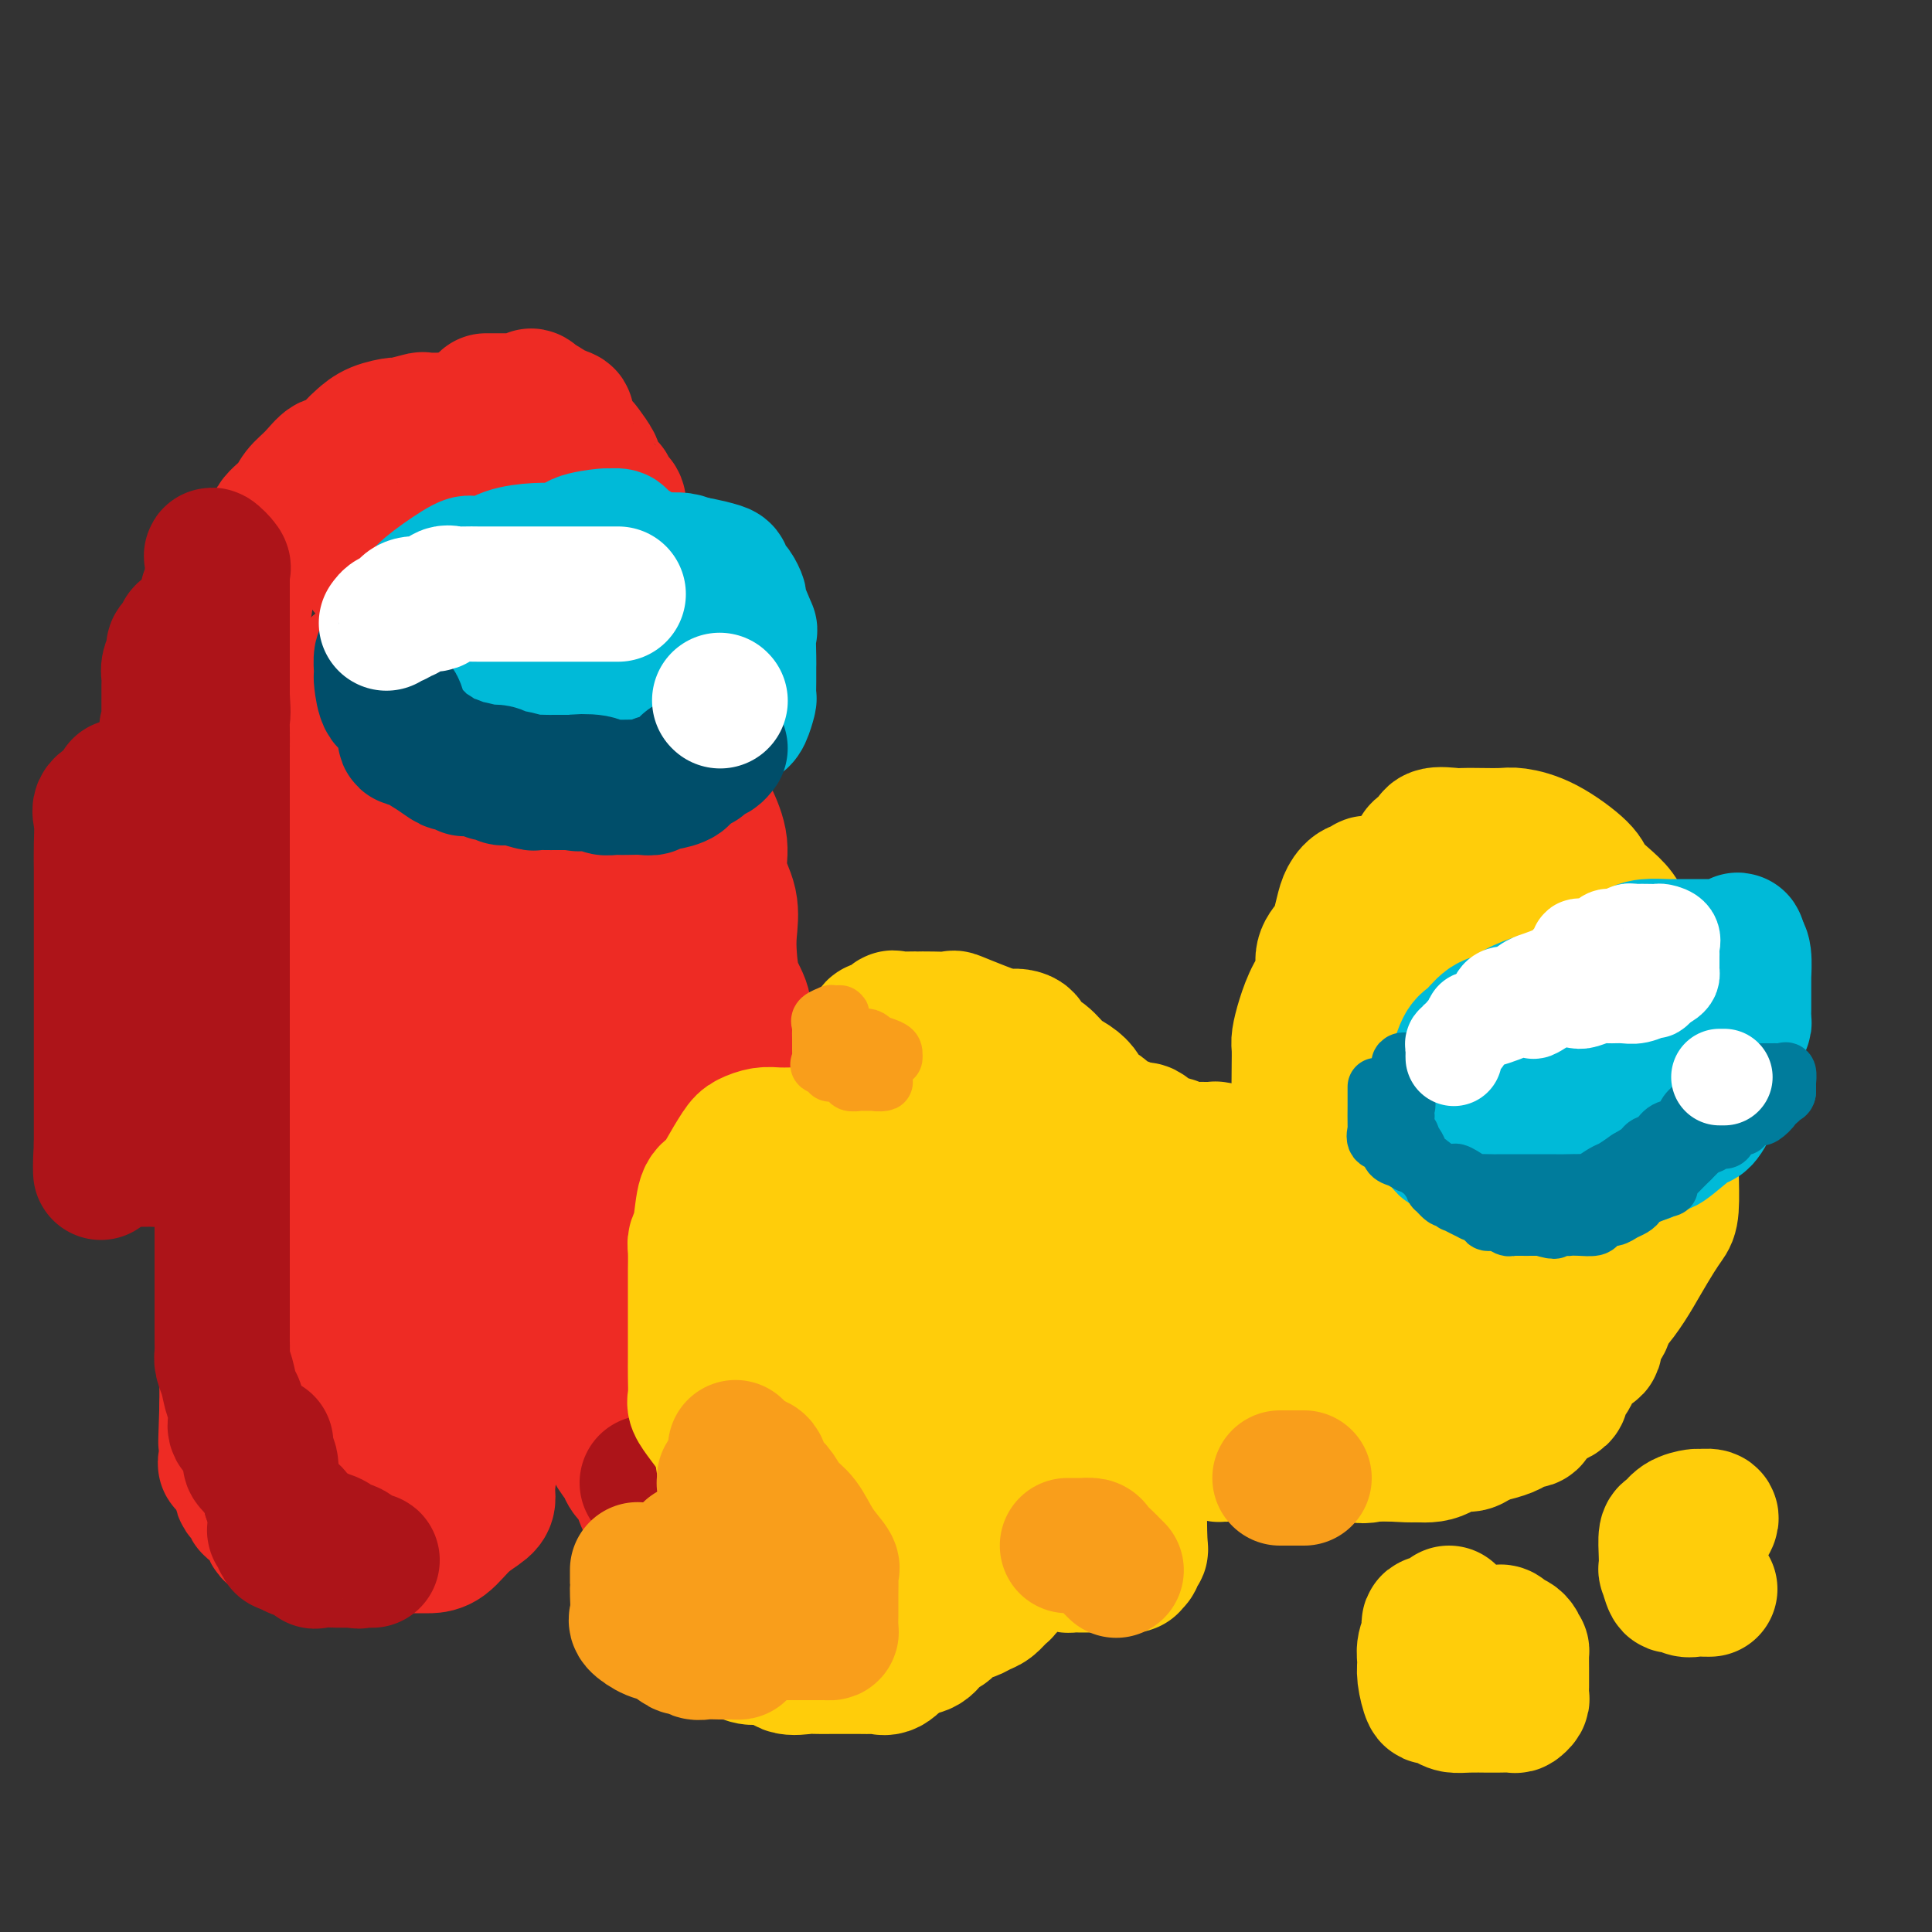<svg viewBox='0 0 400 400' version='1.1' xmlns='http://www.w3.org/2000/svg' xmlns:xlink='http://www.w3.org/1999/xlink'><rect x="0" y="0" width="400" height="400" fill="#333333" stroke="none"/><g fill='none' stroke='#000000' stroke-width='12' stroke-linecap='round' stroke-linejoin='round'><path d='M85,125c-0.669,-0.241 -1.338,-0.481 -2,0c-0.662,0.481 -1.318,1.685 -2,2c-0.682,0.315 -1.391,-0.259 -2,0c-0.609,0.259 -1.119,1.350 -2,2c-0.881,0.650 -2.134,0.858 -3,1c-0.866,0.142 -1.344,0.219 -2,1c-0.656,0.781 -1.490,2.265 -2,3c-0.510,0.735 -0.697,0.720 -1,1c-0.303,0.280 -0.722,0.854 -1,1c-0.278,0.146 -0.414,-0.135 -1,0c-0.586,0.135 -1.621,0.686 -2,1c-0.379,0.314 -0.102,0.389 0,1c0.102,0.611 0.027,1.756 0,2c-0.027,0.244 -0.007,-0.415 0,0c0.007,0.415 0.002,1.903 0,3c-0.002,1.097 -0.001,1.804 0,2c0.001,0.196 0.000,-0.119 0,0c-0.000,0.119 -0.000,0.671 0,1c0.000,0.329 0.000,0.435 0,1c-0.000,0.565 -0.000,1.590 0,2c0.000,0.410 0.000,0.205 0,0'/><path d='M65,149c0.166,2.034 0.582,1.117 1,1c0.418,-0.117 0.838,0.564 1,1c0.162,0.436 0.067,0.627 0,1c-0.067,0.373 -0.106,0.930 0,1c0.106,0.070 0.358,-0.346 1,0c0.642,0.346 1.673,1.454 2,2c0.327,0.546 -0.050,0.532 0,1c0.050,0.468 0.527,1.420 1,2c0.473,0.580 0.944,0.789 1,1c0.056,0.211 -0.302,0.424 0,1c0.302,0.576 1.263,1.517 2,2c0.737,0.483 1.251,0.509 2,1c0.749,0.491 1.732,1.445 2,2c0.268,0.555 -0.178,0.709 0,1c0.178,0.291 0.982,0.719 2,1c1.018,0.281 2.251,0.415 3,1c0.749,0.585 1.014,1.621 2,2c0.986,0.379 2.692,0.102 4,0c1.308,-0.102 2.219,-0.027 3,0c0.781,0.027 1.431,0.007 3,0c1.569,-0.007 4.056,-0.002 5,0c0.944,0.002 0.345,0.001 1,0c0.655,-0.001 2.565,-0.000 4,0c1.435,0.000 2.394,0.000 3,0c0.606,-0.000 0.859,-0.000 2,0c1.141,0.000 3.172,0.000 4,0c0.828,-0.000 0.454,-0.000 1,0c0.546,0.000 2.013,0.000 3,0c0.987,-0.000 1.493,-0.000 2,0'/><path d='M120,170c5.861,-0.384 3.013,-1.344 3,-2c-0.013,-0.656 2.807,-1.007 4,-1c1.193,0.007 0.757,0.373 1,0c0.243,-0.373 1.165,-1.484 2,-2c0.835,-0.516 1.585,-0.437 2,-1c0.415,-0.563 0.496,-1.768 1,-2c0.504,-0.232 1.431,0.509 2,0c0.569,-0.509 0.778,-2.267 1,-3c0.222,-0.733 0.455,-0.442 1,-1c0.545,-0.558 1.400,-1.964 2,-3c0.600,-1.036 0.945,-1.700 1,-2c0.055,-0.300 -0.182,-0.235 0,-1c0.182,-0.765 0.781,-2.358 1,-3c0.219,-0.642 0.058,-0.332 0,-1c-0.058,-0.668 -0.015,-2.313 0,-3c0.015,-0.687 0.000,-0.415 0,-1c-0.000,-0.585 0.013,-2.027 0,-3c-0.013,-0.973 -0.052,-1.476 0,-2c0.052,-0.524 0.196,-1.070 0,-2c-0.196,-0.930 -0.734,-2.246 -1,-3c-0.266,-0.754 -0.262,-0.946 -1,-2c-0.738,-1.054 -2.218,-2.969 -3,-4c-0.782,-1.031 -0.867,-1.179 -2,-2c-1.133,-0.821 -3.315,-2.315 -4,-3c-0.685,-0.685 0.129,-0.561 0,-1c-0.129,-0.439 -1.199,-1.442 -2,-2c-0.801,-0.558 -1.333,-0.672 -2,-1c-0.667,-0.328 -1.467,-0.872 -2,-1c-0.533,-0.128 -0.797,0.158 -1,0c-0.203,-0.158 -0.344,-0.759 -1,-1c-0.656,-0.241 -1.828,-0.120 -3,0'/><path d='M119,117c-1.743,-0.464 -1.601,-0.124 -2,0c-0.399,0.124 -1.339,0.033 -2,0c-0.661,-0.033 -1.045,-0.009 -2,0c-0.955,0.009 -2.483,0.002 -3,0c-0.517,-0.002 -0.023,-0.001 -1,0c-0.977,0.001 -3.426,0.000 -5,0c-1.574,-0.000 -2.274,-0.000 -3,0c-0.726,0.000 -1.476,0.000 -2,0c-0.524,-0.000 -0.820,-0.001 -1,0c-0.180,0.001 -0.245,0.004 -1,0c-0.755,-0.004 -2.202,-0.015 -3,0c-0.798,0.015 -0.947,0.055 -2,0c-1.053,-0.055 -3.011,-0.207 -4,0c-0.989,0.207 -1.009,0.772 -1,1c0.009,0.228 0.048,0.118 0,0c-0.048,-0.118 -0.184,-0.244 -1,0c-0.816,0.244 -2.313,0.856 -3,1c-0.687,0.144 -0.565,-0.182 -1,0c-0.435,0.182 -1.426,0.871 -2,1c-0.574,0.129 -0.732,-0.302 -1,0c-0.268,0.302 -0.645,1.338 -1,2c-0.355,0.662 -0.687,0.952 -1,1c-0.313,0.048 -0.606,-0.145 -1,0c-0.394,0.145 -0.889,0.626 -1,1c-0.111,0.374 0.162,0.639 0,1c-0.162,0.361 -0.761,0.817 -1,1c-0.239,0.183 -0.120,0.091 0,0'/><path d='M132,116c0.423,0.104 0.845,0.207 1,0c0.155,-0.207 0.041,-0.726 0,-1c-0.041,-0.274 -0.011,-0.304 0,-1c0.011,-0.696 0.003,-2.059 0,-3c-0.003,-0.941 -0.003,-1.460 0,-2c0.003,-0.540 0.007,-1.103 0,-2c-0.007,-0.897 -0.027,-2.130 0,-3c0.027,-0.870 0.100,-1.378 0,-2c-0.100,-0.622 -0.374,-1.359 -1,-2c-0.626,-0.641 -1.603,-1.186 -2,-2c-0.397,-0.814 -0.214,-1.896 0,-2c0.214,-0.104 0.461,0.769 0,0c-0.461,-0.769 -1.628,-3.179 -2,-4c-0.372,-0.821 0.050,-0.054 0,0c-0.050,0.054 -0.573,-0.605 -1,-1c-0.427,-0.395 -0.757,-0.527 -1,-1c-0.243,-0.473 -0.398,-1.289 -1,-2c-0.602,-0.711 -1.653,-1.318 -2,-2c-0.347,-0.682 0.008,-1.440 0,-2c-0.008,-0.560 -0.380,-0.923 -1,-1c-0.620,-0.077 -1.490,0.133 -2,0c-0.510,-0.133 -0.662,-0.610 -1,-1c-0.338,-0.390 -0.864,-0.693 -1,-1c-0.136,-0.307 0.118,-0.618 0,-1c-0.118,-0.382 -0.609,-0.834 -1,-1c-0.391,-0.166 -0.683,-0.048 -1,0c-0.317,0.048 -0.658,0.024 -1,0'/><path d='M115,79c-1.167,-0.667 -0.583,-0.333 0,0'/></g>
<g fill='none' stroke='#EE2B24' stroke-width='28' stroke-linecap='round' stroke-linejoin='round'><path d='M128,160c0.113,0.004 0.226,0.007 1,0c0.774,-0.007 2.207,-0.025 3,0c0.793,0.025 0.944,0.093 1,0c0.056,-0.093 0.015,-0.347 0,-1c-0.015,-0.653 -0.004,-1.705 0,-3c0.004,-1.295 0.002,-2.835 0,-4c-0.002,-1.165 -0.005,-1.957 0,-3c0.005,-1.043 0.016,-2.336 0,-4c-0.016,-1.664 -0.060,-3.698 0,-5c0.060,-1.302 0.225,-1.873 0,-3c-0.225,-1.127 -0.839,-2.811 -1,-4c-0.161,-1.189 0.130,-1.882 0,-3c-0.130,-1.118 -0.683,-2.660 -1,-4c-0.317,-1.340 -0.399,-2.479 -1,-3c-0.601,-0.521 -1.723,-0.424 -2,-1c-0.277,-0.576 0.289,-1.824 0,-3c-0.289,-1.176 -1.433,-2.281 -2,-3c-0.567,-0.719 -0.559,-1.052 -1,-2c-0.441,-0.948 -1.333,-2.512 -2,-4c-0.667,-1.488 -1.110,-2.902 -2,-4c-0.890,-1.098 -2.227,-1.881 -3,-3c-0.773,-1.119 -0.981,-2.576 -2,-4c-1.019,-1.424 -2.851,-2.816 -4,-4c-1.149,-1.184 -1.617,-2.160 -2,-3c-0.383,-0.840 -0.680,-1.545 -1,-2c-0.320,-0.455 -0.663,-0.661 -1,-1c-0.337,-0.339 -0.668,-0.811 -1,-1c-0.332,-0.189 -0.666,-0.094 -1,0'/><path d='M106,88c-2.441,-2.724 -1.043,-0.534 -1,0c0.043,0.534 -1.268,-0.589 -2,-1c-0.732,-0.411 -0.886,-0.110 -1,0c-0.114,0.110 -0.188,0.029 -1,0c-0.812,-0.029 -2.362,-0.008 -3,0c-0.638,0.008 -0.363,0.001 -1,0c-0.637,-0.001 -2.186,0.004 -3,0c-0.814,-0.004 -0.894,-0.016 -2,0c-1.106,0.016 -3.237,0.059 -4,0c-0.763,-0.059 -0.158,-0.220 -1,0c-0.842,0.220 -3.130,0.820 -4,1c-0.870,0.180 -0.320,-0.059 -1,0c-0.680,0.059 -2.590,0.416 -4,1c-1.410,0.584 -2.320,1.395 -3,2c-0.680,0.605 -1.131,1.004 -2,2c-0.869,0.996 -2.157,2.587 -3,3c-0.843,0.413 -1.242,-0.353 -2,0c-0.758,0.353 -1.874,1.826 -3,3c-1.126,1.174 -2.261,2.048 -3,3c-0.739,0.952 -1.083,1.982 -2,3c-0.917,1.018 -2.406,2.023 -3,3c-0.594,0.977 -0.292,1.927 -1,3c-0.708,1.073 -2.425,2.271 -3,3c-0.575,0.729 -0.007,0.990 0,2c0.007,1.010 -0.545,2.771 -1,4c-0.455,1.229 -0.813,1.927 -1,3c-0.187,1.073 -0.204,2.520 -1,4c-0.796,1.480 -2.370,2.994 -3,4c-0.630,1.006 -0.315,1.503 0,2'/><path d='M47,133c-1.547,4.648 -0.415,3.767 0,4c0.415,0.233 0.111,1.579 0,4c-0.111,2.421 -0.030,5.917 0,8c0.030,2.083 0.008,2.753 0,4c-0.008,1.247 -0.002,3.073 0,4c0.002,0.927 0.001,0.957 0,2c-0.001,1.043 -0.000,3.099 0,5c0.000,1.901 -0.000,3.645 0,5c0.000,1.355 0.002,2.319 0,4c-0.002,1.681 -0.007,4.080 0,6c0.007,1.920 0.026,3.362 0,5c-0.026,1.638 -0.098,3.472 0,5c0.098,1.528 0.366,2.749 1,5c0.634,2.251 1.634,5.530 2,8c0.366,2.470 0.098,4.130 0,6c-0.098,1.870 -0.026,3.948 0,6c0.026,2.052 0.007,4.076 0,6c-0.007,1.924 -0.002,3.748 0,5c0.002,1.252 0.003,1.931 0,4c-0.003,2.069 -0.008,5.526 0,8c0.008,2.474 0.030,3.963 0,6c-0.030,2.037 -0.112,4.620 0,7c0.112,2.380 0.419,4.555 0,7c-0.419,2.445 -1.562,5.160 -2,7c-0.438,1.840 -0.170,2.803 0,4c0.170,1.197 0.242,2.626 0,4c-0.242,1.374 -0.797,2.691 -1,4c-0.203,1.309 -0.054,2.609 0,4c0.054,1.391 0.015,2.875 0,4c-0.015,1.125 -0.004,1.893 0,3c0.004,1.107 0.002,2.554 0,4'/><path d='M47,291c-0.464,14.067 -0.123,4.734 0,2c0.123,-2.734 0.030,1.132 0,3c-0.030,1.868 0.004,1.739 0,2c-0.004,0.261 -0.046,0.913 0,2c0.046,1.087 0.178,2.610 0,3c-0.178,0.390 -0.667,-0.352 0,0c0.667,0.352 2.491,1.798 3,3c0.509,1.202 -0.296,2.161 0,3c0.296,0.839 1.694,1.560 2,2c0.306,0.440 -0.478,0.600 0,1c0.478,0.400 2.218,1.039 3,2c0.782,0.961 0.605,2.243 1,3c0.395,0.757 1.362,0.988 2,1c0.638,0.012 0.945,-0.194 1,0c0.055,0.194 -0.144,0.788 0,1c0.144,0.212 0.631,0.043 1,0c0.369,-0.043 0.618,0.041 1,0c0.382,-0.041 0.895,-0.207 2,0c1.105,0.207 2.800,0.788 4,1c1.200,0.212 1.904,0.057 3,0c1.096,-0.057 2.582,-0.015 4,0c1.418,0.015 2.766,0.004 4,0c1.234,-0.004 2.352,0.001 4,0c1.648,-0.001 3.825,-0.006 5,0c1.175,0.006 1.348,0.024 2,0c0.652,-0.024 1.782,-0.090 3,-1c1.218,-0.910 2.525,-2.664 4,-4c1.475,-1.336 3.117,-2.255 4,-3c0.883,-0.745 1.007,-1.316 1,-2c-0.007,-0.684 -0.145,-1.481 0,-3c0.145,-1.519 0.572,-3.759 1,-6'/><path d='M102,301c0.309,-2.186 0.083,-2.152 0,-3c-0.083,-0.848 -0.022,-2.580 0,-4c0.022,-1.420 0.007,-2.528 0,-3c-0.007,-0.472 -0.005,-0.306 0,-1c0.005,-0.694 0.013,-2.247 0,-3c-0.013,-0.753 -0.048,-0.707 0,-1c0.048,-0.293 0.180,-0.924 0,-1c-0.180,-0.076 -0.672,0.405 -1,1c-0.328,0.595 -0.490,1.306 -1,2c-0.510,0.694 -1.367,1.370 -2,2c-0.633,0.630 -1.044,1.212 -2,2c-0.956,0.788 -2.459,1.781 -3,2c-0.541,0.219 -0.119,-0.335 -1,0c-0.881,0.335 -3.063,1.557 -4,2c-0.937,0.443 -0.628,0.105 -1,0c-0.372,-0.105 -1.425,0.024 -2,0c-0.575,-0.024 -0.671,-0.201 -1,0c-0.329,0.201 -0.892,0.781 -1,1c-0.108,0.219 0.238,0.076 0,0c-0.238,-0.076 -1.059,-0.084 -2,0c-0.941,0.084 -2.001,0.261 -3,0c-0.999,-0.261 -1.938,-0.960 -3,-2c-1.062,-1.040 -2.249,-2.419 -3,-4c-0.751,-1.581 -1.067,-3.362 -2,-6c-0.933,-2.638 -2.482,-6.133 -3,-9c-0.518,-2.867 -0.005,-5.105 0,-8c0.005,-2.895 -0.497,-6.448 -1,-10'/><path d='M66,258c-0.867,-5.049 -2.534,-8.670 -3,-13c-0.466,-4.330 0.268,-9.368 0,-14c-0.268,-4.632 -1.537,-8.857 -2,-13c-0.463,-4.143 -0.119,-8.203 0,-14c0.119,-5.797 0.012,-13.331 0,-18c-0.012,-4.669 0.072,-6.471 0,-9c-0.072,-2.529 -0.300,-5.783 0,-9c0.300,-3.217 1.128,-6.395 2,-9c0.872,-2.605 1.788,-4.635 3,-7c1.212,-2.365 2.721,-5.063 4,-7c1.279,-1.937 2.326,-3.111 3,-4c0.674,-0.889 0.973,-1.493 1,-2c0.027,-0.507 -0.217,-0.918 0,-1c0.217,-0.082 0.895,0.164 1,0c0.105,-0.164 -0.364,-0.738 1,0c1.364,0.738 4.562,2.787 6,5c1.438,2.213 1.117,4.588 1,8c-0.117,3.412 -0.030,7.861 0,12c0.030,4.139 0.004,7.969 0,13c-0.004,5.031 0.013,11.263 0,17c-0.013,5.737 -0.056,10.978 0,16c0.056,5.022 0.211,9.824 0,15c-0.211,5.176 -0.788,10.724 -1,14c-0.212,3.276 -0.057,4.279 0,6c0.057,1.721 0.018,4.160 0,6c-0.018,1.840 -0.015,3.081 0,5c0.015,1.919 0.043,4.517 0,6c-0.043,1.483 -0.155,1.852 0,2c0.155,0.148 0.578,0.074 1,0'/><path d='M83,263c-0.030,17.301 -0.106,4.553 0,0c0.106,-4.553 0.392,-0.913 1,0c0.608,0.913 1.536,-0.903 2,-3c0.464,-2.097 0.464,-4.475 1,-7c0.536,-2.525 1.610,-5.198 2,-9c0.390,-3.802 0.097,-8.734 0,-14c-0.097,-5.266 0.002,-10.866 0,-16c-0.002,-5.134 -0.106,-9.803 0,-17c0.106,-7.197 0.421,-16.924 0,-22c-0.421,-5.076 -1.577,-5.502 -2,-9c-0.423,-3.498 -0.113,-10.069 0,-13c0.113,-2.931 0.029,-2.223 0,-3c-0.029,-0.777 -0.004,-3.041 0,-5c0.004,-1.959 -0.012,-3.614 0,-5c0.012,-1.386 0.053,-2.502 0,-4c-0.053,-1.498 -0.200,-3.378 0,-5c0.200,-1.622 0.745,-2.986 1,-4c0.255,-1.014 0.218,-1.676 1,-3c0.782,-1.324 2.382,-3.308 3,-5c0.618,-1.692 0.254,-3.093 0,-4c-0.254,-0.907 -0.400,-1.322 0,-2c0.400,-0.678 1.344,-1.621 2,-2c0.656,-0.379 1.024,-0.196 2,0c0.976,0.196 2.561,0.403 4,0c1.439,-0.403 2.734,-1.416 5,0c2.266,1.416 5.505,5.262 8,9c2.495,3.738 4.248,7.369 6,11'/><path d='M119,131c3.073,4.564 3.755,5.975 4,9c0.245,3.025 0.051,7.665 0,11c-0.051,3.335 0.040,5.365 0,9c-0.040,3.635 -0.212,8.874 0,13c0.212,4.126 0.808,7.140 0,11c-0.808,3.860 -3.020,8.565 -4,12c-0.980,3.435 -0.728,5.598 -1,8c-0.272,2.402 -1.070,5.043 -2,8c-0.930,2.957 -1.993,6.231 -3,9c-1.007,2.769 -1.957,5.032 -3,8c-1.043,2.968 -2.178,6.641 -3,9c-0.822,2.359 -1.331,3.406 -2,7c-0.669,3.594 -1.500,9.737 -2,13c-0.500,3.263 -0.670,3.648 -1,5c-0.330,1.352 -0.821,3.671 -1,5c-0.179,1.329 -0.047,1.669 0,2c0.047,0.331 0.010,0.653 0,1c-0.010,0.347 0.009,0.720 0,1c-0.009,0.280 -0.044,0.468 0,1c0.044,0.532 0.166,1.410 0,2c-0.166,0.590 -0.622,0.893 -1,1c-0.378,0.107 -0.678,0.018 -1,0c-0.322,-0.018 -0.666,0.034 -1,0c-0.334,-0.034 -0.656,-0.153 -1,0c-0.344,0.153 -0.708,0.580 -1,1c-0.292,0.420 -0.512,0.834 -1,1c-0.488,0.166 -1.244,0.083 -2,0'/><path d='M93,278c-1.691,-0.600 -1.917,-3.600 -2,-6c-0.083,-2.400 -0.022,-4.200 0,-8c0.022,-3.800 0.006,-9.600 0,-15c-0.006,-5.400 -0.002,-10.401 0,-16c0.002,-5.599 0.000,-11.795 0,-17c-0.000,-5.205 -0.000,-9.417 0,-14c0.000,-4.583 0.000,-9.537 0,-13c-0.000,-3.463 -0.001,-5.436 0,-9c0.001,-3.564 0.004,-8.719 0,-12c-0.004,-3.281 -0.015,-4.688 0,-6c0.015,-1.312 0.055,-2.528 0,-5c-0.055,-2.472 -0.204,-6.200 0,-8c0.204,-1.800 0.760,-1.670 0,-3c-0.760,-1.330 -2.837,-4.118 -4,-6c-1.163,-1.882 -1.411,-2.857 -2,-4c-0.589,-1.143 -1.519,-2.456 -2,-4c-0.481,-1.544 -0.515,-3.321 -1,-4c-0.485,-0.679 -1.422,-0.261 -2,-1c-0.578,-0.739 -0.796,-2.635 -1,-4c-0.204,-1.365 -0.395,-2.198 -1,-3c-0.605,-0.802 -1.623,-1.574 -2,-2c-0.377,-0.426 -0.112,-0.506 0,-1c0.112,-0.494 0.073,-1.400 0,-2c-0.073,-0.600 -0.179,-0.893 0,-1c0.179,-0.107 0.645,-0.029 1,0c0.355,0.029 0.600,0.008 2,0c1.400,-0.008 3.954,-0.002 6,0c2.046,0.002 3.585,0.001 5,0c1.415,-0.001 2.708,-0.000 4,0'/><path d='M94,114c3.196,-0.117 2.187,0.090 3,0c0.813,-0.090 3.448,-0.476 5,0c1.552,0.476 2.023,1.814 3,3c0.977,1.186 2.462,2.219 4,4c1.538,1.781 3.130,4.308 4,6c0.870,1.692 1.018,2.547 1,4c-0.018,1.453 -0.202,3.502 0,6c0.202,2.498 0.789,5.445 1,8c0.211,2.555 0.045,4.718 0,7c-0.045,2.282 0.030,4.684 0,8c-0.030,3.316 -0.166,7.547 0,11c0.166,3.453 0.632,6.126 0,10c-0.632,3.874 -2.362,8.947 -3,12c-0.638,3.053 -0.183,4.087 0,5c0.183,0.913 0.093,1.705 0,2c-0.093,0.295 -0.189,0.092 0,-1c0.189,-1.092 0.664,-3.074 1,-5c0.336,-1.926 0.535,-3.797 1,-6c0.465,-2.203 1.196,-4.737 2,-8c0.804,-3.263 1.679,-7.253 2,-10c0.321,-2.747 0.087,-4.251 0,-8c-0.087,-3.749 -0.029,-9.743 0,-13c0.029,-3.257 0.027,-3.776 0,-5c-0.027,-1.224 -0.079,-3.153 0,-5c0.079,-1.847 0.291,-3.613 0,-5c-0.291,-1.387 -1.083,-2.396 -2,-4c-0.917,-1.604 -1.958,-3.802 -3,-6'/><path d='M113,124c-0.746,-2.148 -0.110,-2.519 0,-3c0.110,-0.481 -0.307,-1.073 -1,-2c-0.693,-0.927 -1.664,-2.189 -2,-3c-0.336,-0.811 -0.037,-1.170 0,-2c0.037,-0.830 -0.186,-2.132 -1,-4c-0.814,-1.868 -2.218,-4.304 -3,-5c-0.782,-0.696 -0.941,0.347 -1,0c-0.059,-0.347 -0.017,-2.083 0,-3c0.017,-0.917 0.008,-1.016 0,-1c-0.008,0.016 -0.014,0.148 0,0c0.014,-0.148 0.050,-0.576 0,-1c-0.050,-0.424 -0.184,-0.846 0,-1c0.184,-0.154 0.687,-0.041 1,0c0.313,0.041 0.437,0.011 1,0c0.563,-0.011 1.564,-0.002 2,0c0.436,0.002 0.309,-0.001 1,0c0.691,0.001 2.202,0.008 3,0c0.798,-0.008 0.882,-0.030 1,0c0.118,0.030 0.271,0.112 1,0c0.729,-0.112 2.035,-0.417 3,0c0.965,0.417 1.590,1.557 2,2c0.410,0.443 0.605,0.191 1,1c0.395,0.809 0.991,2.679 2,4c1.009,1.321 2.431,2.092 3,3c0.569,0.908 0.284,1.954 0,3'/><path d='M126,112c1.418,2.322 0.962,1.626 1,2c0.038,0.374 0.571,1.818 1,3c0.429,1.182 0.754,2.102 1,3c0.246,0.898 0.414,1.776 1,3c0.586,1.224 1.592,2.796 2,4c0.408,1.204 0.218,2.041 0,3c-0.218,0.959 -0.465,2.039 0,3c0.465,0.961 1.641,1.802 2,3c0.359,1.198 -0.100,2.754 0,4c0.100,1.246 0.759,2.180 1,3c0.241,0.820 0.065,1.524 0,3c-0.065,1.476 -0.017,3.725 0,6c0.017,2.275 0.005,4.575 0,6c-0.005,1.425 -0.001,1.973 0,3c0.001,1.027 0.000,2.532 0,4c-0.000,1.468 0.000,2.897 0,4c-0.000,1.103 -0.001,1.878 0,3c0.001,1.122 0.003,2.590 0,4c-0.003,1.410 -0.011,2.761 0,4c0.011,1.239 0.040,2.367 0,4c-0.040,1.633 -0.147,3.773 0,5c0.147,1.227 0.550,1.543 1,3c0.450,1.457 0.946,4.056 1,6c0.054,1.944 -0.335,3.233 0,5c0.335,1.767 1.394,4.012 2,6c0.606,1.988 0.757,3.718 1,5c0.243,1.282 0.576,2.114 1,3c0.424,0.886 0.938,1.825 1,3c0.062,1.175 -0.330,2.586 0,4c0.330,1.414 1.380,2.833 2,4c0.620,1.167 0.810,2.084 1,3'/><path d='M145,231c1.559,7.005 0.456,3.517 0,3c-0.456,-0.517 -0.265,1.939 0,4c0.265,2.061 0.604,3.729 1,5c0.396,1.271 0.850,2.145 1,3c0.150,0.855 -0.002,1.690 0,3c0.002,1.310 0.158,3.093 0,4c-0.158,0.907 -0.631,0.938 0,2c0.631,1.062 2.365,3.157 3,4c0.635,0.843 0.170,0.435 0,1c-0.170,0.565 -0.046,2.104 0,3c0.046,0.896 0.012,1.150 0,2c-0.012,0.850 -0.003,2.298 0,4c0.003,1.702 0.001,3.660 0,5c-0.001,1.340 -0.000,2.063 0,2c0.000,-0.063 -0.001,-0.911 0,0c0.001,0.911 0.002,3.582 0,5c-0.002,1.418 -0.008,1.582 0,2c0.008,0.418 0.030,1.089 0,2c-0.030,0.911 -0.112,2.061 0,3c0.112,0.939 0.418,1.665 0,2c-0.418,0.335 -1.560,0.278 -2,1c-0.440,0.722 -0.178,2.224 0,3c0.178,0.776 0.272,0.828 0,1c-0.272,0.172 -0.911,0.466 -1,1c-0.089,0.534 0.370,1.308 0,2c-0.370,0.692 -1.570,1.303 -2,2c-0.430,0.697 -0.090,1.480 0,2c0.090,0.520 -0.069,0.779 0,1c0.069,0.221 0.365,0.406 0,1c-0.365,0.594 -1.390,1.598 -2,2c-0.610,0.402 -0.805,0.201 -1,0'/><path d='M142,306c-1.246,2.785 -0.362,0.747 -1,0c-0.638,-0.747 -2.797,-0.205 -4,0c-1.203,0.205 -1.451,0.072 -2,0c-0.549,-0.072 -1.398,-0.081 -3,-2c-1.602,-1.919 -3.958,-5.746 -5,-9c-1.042,-3.254 -0.771,-5.936 -1,-8c-0.229,-2.064 -0.956,-3.511 -1,-6c-0.044,-2.489 0.597,-6.019 0,-9c-0.597,-2.981 -2.432,-5.413 -3,-8c-0.568,-2.587 0.131,-5.327 0,-8c-0.131,-2.673 -1.093,-5.277 -2,-9c-0.907,-3.723 -1.760,-8.566 -2,-11c-0.240,-2.434 0.132,-2.461 0,-3c-0.132,-0.539 -0.767,-1.590 -1,-3c-0.233,-1.410 -0.062,-3.179 0,-4c0.062,-0.821 0.017,-0.693 0,-1c-0.017,-0.307 -0.004,-1.048 0,-1c0.004,0.048 0.001,0.884 0,2c-0.001,1.116 0.000,2.513 0,4c-0.000,1.487 -0.002,3.065 0,5c0.002,1.935 0.006,4.229 0,7c-0.006,2.771 -0.022,6.021 0,9c0.022,2.979 0.083,5.687 0,8c-0.083,2.313 -0.309,4.232 0,7c0.309,2.768 1.155,6.384 2,10'/><path d='M119,276c1.001,8.967 2.505,6.383 3,6c0.495,-0.383 -0.017,1.434 0,3c0.017,1.566 0.563,2.880 1,4c0.437,1.120 0.765,2.047 1,3c0.235,0.953 0.376,1.931 1,3c0.624,1.069 1.730,2.228 2,3c0.270,0.772 -0.296,1.157 0,2c0.296,0.843 1.455,2.144 2,3c0.545,0.856 0.475,1.266 1,2c0.525,0.734 1.646,1.792 2,2c0.354,0.208 -0.060,-0.434 0,0c0.060,0.434 0.592,1.945 1,3c0.408,1.055 0.690,1.656 1,2c0.310,0.344 0.646,0.432 1,1c0.354,0.568 0.726,1.616 1,2c0.274,0.384 0.451,0.103 1,0c0.549,-0.103 1.469,-0.028 2,0c0.531,0.028 0.671,0.007 1,0c0.329,-0.007 0.845,-0.002 1,0c0.155,0.002 -0.053,0.001 0,0c0.053,-0.001 0.367,-0.000 1,0c0.633,0.000 1.585,0.001 2,0c0.415,-0.001 0.294,-0.003 1,0c0.706,0.003 2.241,0.011 3,0c0.759,-0.011 0.743,-0.041 1,0c0.257,0.041 0.788,0.155 1,0c0.212,-0.155 0.106,-0.577 0,-1'/><path d='M150,314c2.937,-0.896 2.779,-3.637 3,-5c0.221,-1.363 0.819,-1.350 1,-2c0.181,-0.650 -0.057,-1.964 0,-3c0.057,-1.036 0.407,-1.793 1,-3c0.593,-1.207 1.427,-2.863 2,-5c0.573,-2.137 0.886,-4.756 1,-6c0.114,-1.244 0.031,-1.114 0,-2c-0.031,-0.886 -0.008,-2.787 0,-4c0.008,-1.213 0.002,-1.739 0,-3c-0.002,-1.261 -0.001,-3.259 0,-5c0.001,-1.741 0.000,-3.227 0,-4c-0.000,-0.773 -0.000,-0.832 0,-4c0.000,-3.168 0.001,-9.444 0,-12c-0.001,-2.556 -0.005,-1.393 0,-1c0.005,0.393 0.017,0.017 0,-2c-0.017,-2.017 -0.065,-5.676 0,-8c0.065,-2.324 0.243,-3.315 0,-5c-0.243,-1.685 -0.906,-4.066 -1,-6c-0.094,-1.934 0.383,-3.423 0,-5c-0.383,-1.577 -1.626,-3.242 -2,-5c-0.374,-1.758 0.120,-3.611 0,-5c-0.120,-1.389 -0.856,-2.316 -1,-4c-0.144,-1.684 0.303,-4.126 0,-6c-0.303,-1.874 -1.357,-3.182 -2,-5c-0.643,-1.818 -0.875,-4.147 -1,-6c-0.125,-1.853 -0.145,-3.230 0,-5c0.145,-1.770 0.453,-3.933 0,-6c-0.453,-2.067 -1.668,-4.039 -2,-6c-0.332,-1.961 0.218,-3.913 0,-6c-0.218,-2.087 -1.205,-4.311 -2,-6c-0.795,-1.689 -1.397,-2.845 -2,-4'/><path d='M145,165c-2.059,-12.138 -0.706,-4.982 -1,-4c-0.294,0.982 -2.236,-4.209 -3,-7c-0.764,-2.791 -0.351,-3.181 0,-4c0.351,-0.819 0.640,-2.066 0,-4c-0.640,-1.934 -2.209,-4.554 -3,-6c-0.791,-1.446 -0.806,-1.718 -1,-3c-0.194,-1.282 -0.568,-3.574 -1,-5c-0.432,-1.426 -0.922,-1.988 -1,-3c-0.078,-1.012 0.255,-2.475 0,-4c-0.255,-1.525 -1.098,-3.110 -2,-5c-0.902,-1.890 -1.863,-4.083 -2,-5c-0.137,-0.917 0.549,-0.559 0,-2c-0.549,-1.441 -2.332,-4.681 -3,-6c-0.668,-1.319 -0.219,-0.718 0,-1c0.219,-0.282 0.208,-1.445 0,-2c-0.208,-0.555 -0.614,-0.500 -1,-1c-0.386,-0.500 -0.751,-1.556 -1,-2c-0.249,-0.444 -0.380,-0.275 -1,-1c-0.620,-0.725 -1.728,-2.342 -2,-3c-0.272,-0.658 0.290,-0.355 0,-1c-0.290,-0.645 -1.434,-2.238 -2,-3c-0.566,-0.762 -0.556,-0.691 -1,-1c-0.444,-0.309 -1.344,-0.996 -2,-2c-0.656,-1.004 -1.068,-2.325 -1,-3c0.068,-0.675 0.618,-0.703 0,-1c-0.618,-0.297 -2.403,-0.863 -3,-1c-0.597,-0.137 -0.007,0.155 0,0c0.007,-0.155 -0.569,-0.759 -1,-1c-0.431,-0.241 -0.715,-0.121 -1,0'/><path d='M112,84c-2.871,-3.321 -2.048,-1.622 -2,-1c0.048,0.622 -0.678,0.167 -1,0c-0.322,-0.167 -0.241,-0.045 -1,0c-0.759,0.045 -2.358,0.012 -3,0c-0.642,-0.012 -0.327,-0.003 -1,0c-0.673,0.003 -2.335,0.001 -3,0c-0.665,-0.001 -0.332,-0.000 0,0'/></g>
<g fill='none' stroke='#AD1419' stroke-width='28' stroke-linecap='round' stroke-linejoin='round'><path d='M28,164c0.091,-0.424 0.182,-0.847 0,-1c-0.182,-0.153 -0.638,-0.035 -1,0c-0.362,0.035 -0.630,-0.013 -1,0c-0.370,0.013 -0.841,0.088 -1,0c-0.159,-0.088 -0.004,-0.338 0,0c0.004,0.338 -0.143,1.266 -1,2c-0.857,0.734 -2.426,1.275 -3,2c-0.574,0.725 -0.154,1.632 0,3c0.154,1.368 0.041,3.195 0,5c-0.041,1.805 -0.011,3.588 0,5c0.011,1.412 0.003,2.454 0,4c-0.003,1.546 -0.001,3.596 0,5c0.001,1.404 0.000,2.163 0,3c-0.000,0.837 -0.000,1.751 0,3c0.000,1.249 0.000,2.833 0,4c-0.000,1.167 -0.000,1.918 0,3c0.000,1.082 0.000,2.496 0,4c-0.000,1.504 -0.000,3.098 0,4c0.000,0.902 0.000,1.112 0,2c-0.000,0.888 -0.000,2.454 0,4c0.000,1.546 0.000,3.070 0,4c-0.000,0.930 -0.000,1.264 0,2c0.000,0.736 0.000,1.874 0,3c-0.000,1.126 -0.000,2.241 0,3c0.000,0.759 0.000,1.162 0,2c-0.000,0.838 -0.000,2.110 0,3c0.000,0.890 0.000,1.397 0,2c-0.000,0.603 -0.000,1.301 0,2'/><path d='M21,237c-0.095,10.934 -0.334,3.270 0,1c0.334,-2.270 1.241,0.856 2,2c0.759,1.144 1.369,0.307 2,0c0.631,-0.307 1.281,-0.082 2,0c0.719,0.082 1.506,0.023 2,0c0.494,-0.023 0.694,-0.009 1,0c0.306,0.009 0.717,0.014 1,0c0.283,-0.014 0.437,-0.047 1,0c0.563,0.047 1.534,0.173 3,0c1.466,-0.173 3.426,-0.645 4,-1c0.574,-0.355 -0.239,-0.592 0,-1c0.239,-0.408 1.528,-0.988 2,-2c0.472,-1.012 0.126,-2.456 0,-3c-0.126,-0.544 -0.031,-0.188 0,-1c0.031,-0.812 -0.003,-2.791 0,-4c0.003,-1.209 0.043,-1.649 0,-3c-0.043,-1.351 -0.167,-3.613 0,-6c0.167,-2.387 0.626,-4.899 0,-7c-0.626,-2.101 -2.336,-3.791 -3,-6c-0.664,-2.209 -0.283,-4.939 0,-7c0.283,-2.061 0.468,-3.455 0,-5c-0.468,-1.545 -1.590,-3.242 -2,-5c-0.410,-1.758 -0.109,-3.576 0,-5c0.109,-1.424 0.025,-2.453 0,-4c-0.025,-1.547 0.007,-3.610 0,-5c-0.007,-1.390 -0.055,-2.105 0,-3c0.055,-0.895 0.211,-1.969 0,-3c-0.211,-1.031 -0.788,-2.019 -1,-3c-0.212,-0.981 -0.057,-1.957 0,-3c0.057,-1.043 0.016,-2.155 0,-3c-0.016,-0.845 -0.008,-1.422 0,-2'/><path d='M35,158c-0.928,-12.649 -0.249,-5.271 0,-3c0.249,2.271 0.067,-0.566 0,-2c-0.067,-1.434 -0.018,-1.464 0,-2c0.018,-0.536 0.005,-1.579 0,-2c-0.005,-0.421 -0.001,-0.220 0,-1c0.001,-0.780 -0.001,-2.540 0,-3c0.001,-0.460 0.004,0.380 0,0c-0.004,-0.380 -0.015,-1.981 0,-3c0.015,-1.019 0.056,-1.457 0,-2c-0.056,-0.543 -0.208,-1.189 0,-2c0.208,-0.811 0.778,-1.785 1,-2c0.222,-0.215 0.098,0.328 0,0c-0.098,-0.328 -0.171,-1.528 0,-2c0.171,-0.472 0.585,-0.217 1,0c0.415,0.217 0.832,0.395 1,0c0.168,-0.395 0.086,-1.362 0,-2c-0.086,-0.638 -0.178,-0.945 0,-1c0.178,-0.055 0.626,0.144 1,0c0.374,-0.144 0.675,-0.631 1,-1c0.325,-0.369 0.676,-0.620 1,-1c0.324,-0.380 0.623,-0.889 1,-1c0.377,-0.111 0.833,0.178 1,0c0.167,-0.178 0.045,-0.821 0,-1c-0.045,-0.179 -0.012,0.106 0,0c0.012,-0.106 0.003,-0.602 0,-1c-0.003,-0.398 -0.002,-0.699 0,-1'/><path d='M43,125c1.177,-2.478 0.119,-2.173 0,-2c-0.119,0.173 0.700,0.215 1,0c0.300,-0.215 0.080,-0.688 0,-1c-0.080,-0.312 -0.021,-0.464 0,-1c0.021,-0.536 0.004,-1.456 0,-2c-0.004,-0.544 0.007,-0.713 0,-1c-0.007,-0.287 -0.030,-0.691 0,-1c0.030,-0.309 0.113,-0.524 0,-1c-0.113,-0.476 -0.423,-1.213 0,-1c0.423,0.213 1.577,1.377 2,2c0.423,0.623 0.113,0.707 0,1c-0.113,0.293 -0.030,0.795 0,1c0.030,0.205 0.008,0.111 0,1c-0.008,0.889 -0.002,2.760 0,4c0.002,1.240 0.001,1.850 0,3c-0.001,1.150 -0.000,2.841 0,4c0.000,1.159 0.000,1.785 0,3c-0.000,1.215 -0.000,3.019 0,4c0.000,0.981 0.000,1.137 0,2c-0.000,0.863 -0.000,2.431 0,4'/><path d='M46,144c0.309,5.110 0.083,3.885 0,4c-0.083,0.115 -0.022,1.571 0,3c0.022,1.429 0.006,2.832 0,4c-0.006,1.168 -0.002,2.101 0,3c0.002,0.899 0.000,1.765 0,3c-0.000,1.235 -0.000,2.838 0,4c0.000,1.162 0.000,1.883 0,3c-0.000,1.117 -0.000,2.631 0,4c0.000,1.369 0.000,2.595 0,4c-0.000,1.405 -0.000,2.991 0,4c0.000,1.009 0.000,1.441 0,2c-0.000,0.559 -0.000,1.245 0,3c0.000,1.755 0.000,4.580 0,6c-0.000,1.420 -0.000,1.436 0,2c0.000,0.564 0.000,1.675 0,3c-0.000,1.325 -0.000,2.863 0,4c0.000,1.137 0.000,1.874 0,3c-0.000,1.126 -0.000,2.640 0,4c0.000,1.360 0.000,2.566 0,4c-0.000,1.434 -0.000,3.096 0,4c0.000,0.904 0.000,1.051 0,2c-0.000,0.949 -0.000,2.699 0,4c0.000,1.301 0.000,2.151 0,3c-0.000,0.849 -0.000,1.697 0,3c0.000,1.303 0.000,3.061 0,4c0.000,0.939 -0.000,1.059 0,2c0.000,0.941 0.000,2.702 0,4c0.000,1.298 -0.000,2.131 0,3c0.000,0.869 0.000,1.772 0,3c0.000,1.228 -0.000,2.779 0,4c0.000,1.221 0.000,2.110 0,3'/><path d='M46,250c-0.000,17.618 -0.000,8.663 0,6c0.000,-2.663 0.000,0.967 0,3c-0.000,2.033 -0.000,2.468 0,3c0.000,0.532 0.000,1.161 0,2c-0.000,0.839 -0.000,1.887 0,3c0.000,1.113 0.000,2.290 0,3c-0.000,0.710 -0.001,0.952 0,2c0.001,1.048 0.003,2.901 0,4c-0.003,1.099 -0.012,1.443 0,2c0.012,0.557 0.046,1.328 0,2c-0.046,0.672 -0.170,1.245 0,2c0.170,0.755 0.635,1.693 1,3c0.365,1.307 0.631,2.983 1,4c0.369,1.017 0.842,1.375 1,2c0.158,0.625 0.000,1.516 0,2c-0.000,0.484 0.158,0.562 0,1c-0.158,0.438 -0.630,1.235 0,2c0.630,0.765 2.363,1.499 3,2c0.637,0.501 0.177,0.768 0,1c-0.177,0.232 -0.073,0.428 0,1c0.073,0.572 0.115,1.518 0,2c-0.115,0.482 -0.386,0.499 0,1c0.386,0.501 1.430,1.486 2,2c0.570,0.514 0.667,0.558 1,1c0.333,0.442 0.902,1.284 1,2c0.098,0.716 -0.275,1.308 0,2c0.275,0.692 1.197,1.484 2,2c0.803,0.516 1.485,0.754 2,1c0.515,0.246 0.861,0.499 1,1c0.139,0.501 0.069,1.251 0,2'/><path d='M61,316c2.054,3.127 1.188,0.946 1,0c-0.188,-0.946 0.301,-0.657 1,0c0.699,0.657 1.609,1.680 2,2c0.391,0.320 0.262,-0.064 1,0c0.738,0.064 2.343,0.578 3,1c0.657,0.422 0.366,0.754 1,1c0.634,0.246 2.192,0.406 3,1c0.808,0.594 0.867,1.623 1,2c0.133,0.377 0.340,0.101 1,0c0.660,-0.101 1.774,-0.027 2,0c0.226,0.027 -0.437,0.007 -1,0c-0.563,-0.007 -1.025,0.000 -2,0c-0.975,-0.000 -2.464,-0.008 -3,0c-0.536,0.008 -0.118,0.030 -1,0c-0.882,-0.030 -3.062,-0.112 -4,0c-0.938,0.112 -0.632,0.420 -1,0c-0.368,-0.420 -1.408,-1.566 -2,-2c-0.592,-0.434 -0.736,-0.155 -1,0c-0.264,0.155 -0.647,0.187 -1,0c-0.353,-0.187 -0.677,-0.594 -1,-1'/><path d='M60,320c-2.482,-0.415 -1.187,0.046 -1,0c0.187,-0.046 -0.733,-0.600 -1,-1c-0.267,-0.400 0.121,-0.645 0,-1c-0.121,-0.355 -0.750,-0.820 -1,-1c-0.250,-0.180 -0.119,-0.076 0,-1c0.119,-0.924 0.228,-2.876 0,-4c-0.228,-1.124 -0.792,-1.421 -1,-2c-0.208,-0.579 -0.059,-1.439 0,-2c0.059,-0.561 0.030,-0.823 0,-1c-0.030,-0.177 -0.061,-0.268 0,-1c0.061,-0.732 0.212,-2.103 0,-3c-0.212,-0.897 -0.788,-1.318 -1,-2c-0.212,-0.682 -0.061,-1.623 0,-2c0.061,-0.377 0.030,-0.188 0,0'/><path d='M134,307c0.333,0.014 0.667,0.027 1,0c0.333,-0.027 0.666,-0.095 1,0c0.334,0.095 0.667,0.351 1,1c0.333,0.649 0.664,1.690 1,2c0.336,0.310 0.678,-0.113 1,0c0.322,0.113 0.625,0.761 1,1c0.375,0.239 0.821,0.068 1,0c0.179,-0.068 0.089,-0.034 0,0'/></g>
<g fill='none' stroke='#00BAD8' stroke-width='28' stroke-linecap='round' stroke-linejoin='round'><path d='M128,112c0.235,-0.427 0.470,-0.855 0,-1c-0.470,-0.145 -1.646,-0.008 -2,0c-0.354,0.008 0.113,-0.112 -1,0c-1.113,0.112 -3.805,0.457 -5,1c-1.195,0.543 -0.892,1.284 -2,2c-1.108,0.716 -3.626,1.407 -5,2c-1.374,0.593 -1.604,1.089 -3,2c-1.396,0.911 -3.957,2.239 -5,3c-1.043,0.761 -0.570,0.957 -1,2c-0.430,1.043 -1.765,2.935 -3,4c-1.235,1.065 -2.369,1.303 -3,2c-0.631,0.697 -0.758,1.854 -1,3c-0.242,1.146 -0.601,2.283 -1,3c-0.399,0.717 -0.840,1.016 -1,2c-0.160,0.984 -0.038,2.654 0,4c0.038,1.346 -0.008,2.367 0,3c0.008,0.633 0.069,0.876 0,2c-0.069,1.124 -0.270,3.127 0,4c0.270,0.873 1.010,0.617 1,1c-0.010,0.383 -0.771,1.407 0,2c0.771,0.593 3.073,0.755 4,1c0.927,0.245 0.478,0.573 1,1c0.522,0.427 2.016,0.951 3,1c0.984,0.049 1.460,-0.379 2,0c0.540,0.379 1.145,1.563 2,2c0.855,0.437 1.958,0.125 3,0c1.042,-0.125 2.021,-0.062 3,0'/><path d='M114,158c2.842,0.773 0.947,0.207 1,0c0.053,-0.207 2.055,-0.055 4,0c1.945,0.055 3.833,0.015 5,0c1.167,-0.015 1.615,-0.003 3,0c1.385,0.003 3.709,-0.003 5,0c1.291,0.003 1.551,0.014 2,0c0.449,-0.014 1.087,-0.054 2,0c0.913,0.054 2.099,0.203 3,0c0.901,-0.203 1.515,-0.758 2,-1c0.485,-0.242 0.841,-0.170 2,-1c1.159,-0.830 3.123,-2.562 4,-3c0.877,-0.438 0.669,0.418 1,0c0.331,-0.418 1.203,-2.109 2,-3c0.797,-0.891 1.520,-0.983 2,-1c0.480,-0.017 0.717,0.039 1,0c0.283,-0.039 0.612,-0.175 1,-1c0.388,-0.825 0.836,-2.339 1,-3c0.164,-0.661 0.043,-0.469 0,-1c-0.043,-0.531 -0.010,-1.783 0,-3c0.010,-1.217 -0.005,-2.397 0,-3c0.005,-0.603 0.030,-0.629 0,-2c-0.030,-1.371 -0.116,-4.087 0,-5c0.116,-0.913 0.435,-0.022 0,-1c-0.435,-0.978 -1.623,-3.824 -2,-5c-0.377,-1.176 0.057,-0.682 0,-1c-0.057,-0.318 -0.604,-1.448 -1,-2c-0.396,-0.552 -0.642,-0.526 -1,-1c-0.358,-0.474 -0.828,-1.447 -1,-2c-0.172,-0.553 -0.046,-0.687 -1,-1c-0.954,-0.313 -2.987,-0.804 -4,-1c-1.013,-0.196 -1.007,-0.098 -1,0'/><path d='M144,117c-1.461,-0.536 -2.113,-0.876 -3,-1c-0.887,-0.124 -2.011,-0.033 -3,0c-0.989,0.033 -1.845,0.009 -3,0c-1.155,-0.009 -2.608,-0.003 -4,0c-1.392,0.003 -2.723,0.004 -4,0c-1.277,-0.004 -2.502,-0.013 -4,0c-1.498,0.013 -3.270,0.049 -5,0c-1.730,-0.049 -3.417,-0.184 -5,0c-1.583,0.184 -3.062,0.686 -4,1c-0.938,0.314 -1.336,0.438 -2,1c-0.664,0.562 -1.593,1.561 -2,2c-0.407,0.439 -0.293,0.317 -1,1c-0.707,0.683 -2.236,2.171 -3,3c-0.764,0.829 -0.763,0.999 -1,1c-0.237,0.001 -0.711,-0.169 -1,0c-0.289,0.169 -0.392,0.675 -1,1c-0.608,0.325 -1.722,0.468 -2,1c-0.278,0.532 0.279,1.455 0,2c-0.279,0.545 -1.395,0.714 -2,1c-0.605,0.286 -0.700,0.688 -1,1c-0.300,0.312 -0.806,0.534 -1,1c-0.194,0.466 -0.076,1.177 0,2c0.076,0.823 0.112,1.760 0,2c-0.112,0.240 -0.370,-0.216 -1,0c-0.630,0.216 -1.633,1.104 -2,2c-0.367,0.896 -0.098,1.801 0,2c0.098,0.199 0.026,-0.309 0,0c-0.026,0.309 -0.007,1.433 0,2c0.007,0.567 0.002,0.576 0,1c-0.002,0.424 -0.001,1.264 0,2c0.001,0.736 0.000,1.368 0,2'/><path d='M89,147c-0.796,2.987 -0.786,2.454 0,3c0.786,0.546 2.348,2.171 3,3c0.652,0.829 0.393,0.864 1,1c0.607,0.136 2.078,0.375 3,1c0.922,0.625 1.294,1.635 2,2c0.706,0.365 1.744,0.084 3,0c1.256,-0.084 2.728,0.030 4,0c1.272,-0.030 2.344,-0.204 4,0c1.656,0.204 3.897,0.787 5,1c1.103,0.213 1.067,0.057 2,0c0.933,-0.057 2.835,-0.015 4,0c1.165,0.015 1.591,0.004 2,0c0.409,-0.004 0.799,-0.001 1,0c0.201,0.001 0.212,0.000 0,0c-0.212,-0.000 -0.648,-0.000 -1,0c-0.352,0.000 -0.620,0.000 -2,0c-1.380,-0.000 -3.870,-0.000 -5,0c-1.130,0.000 -0.899,0.001 -2,0c-1.101,-0.001 -3.534,-0.004 -5,0c-1.466,0.004 -1.963,0.017 -3,0c-1.037,-0.017 -2.612,-0.062 -4,0c-1.388,0.062 -2.589,0.233 -4,-1c-1.411,-1.233 -3.034,-3.870 -4,-5c-0.966,-1.130 -1.276,-0.751 -2,-1c-0.724,-0.249 -1.862,-1.124 -3,-2'/><path d='M88,149c-1.607,-1.146 -1.124,-0.010 -1,0c0.124,0.010 -0.110,-1.105 -1,-2c-0.890,-0.895 -2.436,-1.570 -3,-2c-0.564,-0.430 -0.148,-0.615 0,-1c0.148,-0.385 0.027,-0.969 0,-2c-0.027,-1.031 0.039,-2.511 0,-4c-0.039,-1.489 -0.184,-2.989 0,-4c0.184,-1.011 0.696,-1.532 1,-2c0.304,-0.468 0.400,-0.883 1,-2c0.600,-1.117 1.703,-2.937 2,-4c0.297,-1.063 -0.213,-1.369 0,-2c0.213,-0.631 1.149,-1.587 3,-3c1.851,-1.413 4.616,-3.282 6,-4c1.384,-0.718 1.387,-0.283 2,0c0.613,0.283 1.837,0.416 3,0c1.163,-0.416 2.265,-1.380 4,-2c1.735,-0.620 4.103,-0.898 6,-1c1.897,-0.102 3.322,-0.030 5,0c1.678,0.030 3.610,0.018 5,0c1.390,-0.018 2.238,-0.041 3,0c0.762,0.041 1.437,0.146 3,0c1.563,-0.146 4.012,-0.545 5,0c0.988,0.545 0.513,2.033 1,3c0.487,0.967 1.934,1.413 3,2c1.066,0.587 1.750,1.317 2,2c0.250,0.683 0.067,1.321 0,2c-0.067,0.679 -0.018,1.398 0,2c0.018,0.602 0.005,1.085 0,2c-0.005,0.915 -0.001,2.261 0,3c0.001,0.739 0.001,0.869 0,1'/><path d='M138,131c0.055,1.665 0.193,0.829 0,1c-0.193,0.171 -0.716,1.350 -1,2c-0.284,0.650 -0.330,0.770 -1,1c-0.670,0.230 -1.963,0.568 -3,1c-1.037,0.432 -1.818,0.957 -3,1c-1.182,0.043 -2.766,-0.395 -4,0c-1.234,0.395 -2.118,1.622 -3,2c-0.882,0.378 -1.761,-0.095 -3,0c-1.239,0.095 -2.836,0.758 -4,1c-1.164,0.242 -1.893,0.065 -2,0c-0.107,-0.065 0.409,-0.017 0,0c-0.409,0.017 -1.742,0.005 -3,0c-1.258,-0.005 -2.442,-0.001 -3,0c-0.558,0.001 -0.490,0.000 -1,0c-0.510,-0.000 -1.599,-0.000 -2,0c-0.401,0.000 -0.115,0.000 0,0c0.115,-0.000 0.057,-0.000 0,0'/></g>
<g fill='none' stroke='#004E6A' stroke-width='28' stroke-linecap='round' stroke-linejoin='round'><path d='M80,136c-0.422,-0.309 -0.843,-0.618 -1,0c-0.157,0.618 -0.049,2.163 0,3c0.049,0.837 0.040,0.966 0,1c-0.040,0.034 -0.112,-0.028 0,1c0.112,1.028 0.406,3.145 1,4c0.594,0.855 1.487,0.449 2,1c0.513,0.551 0.647,2.059 1,3c0.353,0.941 0.926,1.315 1,2c0.074,0.685 -0.351,1.680 0,2c0.351,0.320 1.479,-0.034 2,0c0.521,0.034 0.434,0.458 1,1c0.566,0.542 1.784,1.203 3,2c1.216,0.797 2.431,1.729 3,2c0.569,0.271 0.494,-0.120 1,0c0.506,0.120 1.594,0.750 2,1c0.406,0.250 0.130,0.118 0,0c-0.130,-0.118 -0.113,-0.224 1,0c1.113,0.224 3.321,0.777 4,1c0.679,0.223 -0.171,0.116 0,0c0.171,-0.116 1.365,-0.241 2,0c0.635,0.241 0.712,0.849 1,1c0.288,0.151 0.787,-0.156 2,0c1.213,0.156 3.141,0.774 4,1c0.859,0.226 0.650,0.061 1,0c0.350,-0.061 1.259,-0.016 2,0c0.741,0.016 1.315,0.004 2,0c0.685,-0.004 1.481,-0.001 2,0c0.519,0.001 0.759,0.001 1,0'/><path d='M118,162c3.412,0.480 0.941,0.181 1,0c0.059,-0.181 2.648,-0.245 4,0c1.352,0.245 1.468,0.797 2,1c0.532,0.203 1.480,0.055 2,0c0.520,-0.055 0.611,-0.019 1,0c0.389,0.019 1.074,0.019 2,0c0.926,-0.019 2.091,-0.057 3,0c0.909,0.057 1.560,0.209 2,0c0.440,-0.209 0.667,-0.781 1,-1c0.333,-0.219 0.770,-0.087 1,0c0.230,0.087 0.251,0.129 1,0c0.749,-0.129 2.224,-0.430 3,-1c0.776,-0.570 0.852,-1.410 1,-2c0.148,-0.590 0.368,-0.929 1,-1c0.632,-0.071 1.675,0.126 2,0c0.325,-0.126 -0.067,-0.573 0,-1c0.067,-0.427 0.592,-0.833 1,-1c0.408,-0.167 0.697,-0.096 1,0c0.303,0.096 0.620,0.218 1,0c0.380,-0.218 0.823,-0.777 1,-1c0.177,-0.223 0.089,-0.112 0,0'/></g>
<g fill='none' stroke='#FFFFFF' stroke-width='28' stroke-linecap='round' stroke-linejoin='round'><path d='M80,129c0.331,-0.455 0.662,-0.909 1,-1c0.338,-0.091 0.683,0.182 1,0c0.317,-0.182 0.606,-0.817 1,-1c0.394,-0.183 0.892,0.087 1,0c0.108,-0.087 -0.175,-0.531 0,-1c0.175,-0.469 0.808,-0.963 2,-1c1.192,-0.037 2.942,0.382 4,0c1.058,-0.382 1.422,-1.567 2,-2c0.578,-0.433 1.368,-0.116 2,0c0.632,0.116 1.106,0.031 2,0c0.894,-0.031 2.206,-0.008 3,0c0.794,0.008 1.068,0.002 2,0c0.932,-0.002 2.520,-0.001 3,0c0.480,0.001 -0.149,0.000 1,0c1.149,-0.000 4.075,-0.000 5,0c0.925,0.000 -0.152,0.000 0,0c0.152,-0.000 1.531,-0.000 3,0c1.469,0.000 3.026,0.000 4,0c0.974,-0.000 1.364,-0.000 2,0c0.636,0.000 1.518,0.000 2,0c0.482,-0.000 0.564,-0.000 1,0c0.436,0.000 1.227,0.000 2,0c0.773,-0.000 1.527,-0.000 2,0c0.473,0.000 0.666,0.000 1,0c0.334,-0.000 0.810,-0.000 1,0c0.190,0.000 0.095,0.000 0,0'/><path d='M149,145c0.000,0.000 0.100,0.100 0.1,0.1'/></g>
<g fill='none' stroke='#FFCD0A' stroke-width='28' stroke-linecap='round' stroke-linejoin='round'><path d='M173,236c0.110,-0.423 0.221,-0.845 0,-1c-0.221,-0.155 -0.772,-0.041 -1,0c-0.228,0.041 -0.133,0.010 -1,0c-0.867,-0.010 -2.698,0.000 -4,0c-1.302,-0.000 -2.077,-0.011 -3,0c-0.923,0.011 -1.994,0.043 -3,0c-1.006,-0.043 -1.946,-0.162 -3,0c-1.054,0.162 -2.223,0.606 -3,1c-0.777,0.394 -1.164,0.738 -2,2c-0.836,1.262 -2.123,3.441 -3,5c-0.877,1.559 -1.345,2.499 -2,3c-0.655,0.501 -1.496,0.565 -2,2c-0.504,1.435 -0.671,4.241 -1,6c-0.329,1.759 -0.820,2.470 -1,3c-0.180,0.530 -0.048,0.879 0,2c0.048,1.121 0.013,3.013 0,4c-0.013,0.987 -0.003,1.068 0,2c0.003,0.932 0.001,2.713 0,4c-0.001,1.287 -0.000,2.079 0,3c0.000,0.921 0.000,1.969 0,3c-0.000,1.031 -0.002,2.043 0,3c0.002,0.957 0.006,1.858 0,3c-0.006,1.142 -0.021,2.524 0,4c0.021,1.476 0.078,3.045 0,4c-0.078,0.955 -0.290,1.296 0,2c0.290,0.704 1.083,1.773 2,3c0.917,1.227 1.959,2.614 3,4'/><path d='M149,298c1.042,1.974 1.147,2.408 1,3c-0.147,0.592 -0.545,1.343 0,2c0.545,0.657 2.033,1.221 3,2c0.967,0.779 1.414,1.772 2,2c0.586,0.228 1.312,-0.309 2,0c0.688,0.309 1.338,1.464 2,2c0.662,0.536 1.337,0.454 2,1c0.663,0.546 1.313,1.721 2,2c0.687,0.279 1.410,-0.339 2,0c0.590,0.339 1.048,1.635 2,2c0.952,0.365 2.397,-0.199 3,0c0.603,0.199 0.364,1.163 0,1c-0.364,-0.163 -0.854,-1.454 -1,-2c-0.146,-0.546 0.051,-0.349 -1,-2c-1.051,-1.651 -3.350,-5.150 -5,-8c-1.650,-2.850 -2.651,-5.053 -4,-8c-1.349,-2.947 -3.046,-6.640 -4,-10c-0.954,-3.360 -1.164,-6.386 -2,-9c-0.836,-2.614 -2.296,-4.814 -3,-7c-0.704,-2.186 -0.651,-4.358 0,-6c0.651,-1.642 1.900,-2.755 3,-4c1.100,-1.245 2.050,-2.623 3,-4'/><path d='M156,255c1.416,-2.434 1.955,-1.517 3,-2c1.045,-0.483 2.595,-2.364 4,-3c1.405,-0.636 2.665,-0.027 4,0c1.335,0.027 2.745,-0.529 4,-1c1.255,-0.471 2.353,-0.858 3,-1c0.647,-0.142 0.842,-0.038 1,0c0.158,0.038 0.280,0.010 1,0c0.720,-0.010 2.038,-0.001 3,0c0.962,0.001 1.567,-0.006 2,0c0.433,0.006 0.694,0.025 1,0c0.306,-0.025 0.657,-0.094 1,0c0.343,0.094 0.678,0.351 1,1c0.322,0.649 0.629,1.691 1,2c0.371,0.309 0.804,-0.113 1,0c0.196,0.113 0.154,0.762 0,1c-0.154,0.238 -0.419,0.064 -1,0c-0.581,-0.064 -1.479,-0.018 -2,0c-0.521,0.018 -0.665,0.007 -1,0c-0.335,-0.007 -0.860,-0.012 -1,0c-0.140,0.012 0.106,0.039 0,-1c-0.106,-1.039 -0.565,-3.144 -1,-4c-0.435,-0.856 -0.848,-0.461 -1,-1c-0.152,-0.539 -0.043,-2.011 0,-3c0.043,-0.989 0.022,-1.494 0,-2'/><path d='M179,241c-0.464,-2.255 -0.124,-2.394 0,-3c0.124,-0.606 0.034,-1.679 0,-3c-0.034,-1.321 -0.010,-2.890 0,-4c0.010,-1.110 0.006,-1.762 0,-3c-0.006,-1.238 -0.013,-3.061 0,-4c0.013,-0.939 0.047,-0.992 0,-2c-0.047,-1.008 -0.176,-2.971 0,-4c0.176,-1.029 0.658,-1.123 1,-2c0.342,-0.877 0.546,-2.536 1,-3c0.454,-0.464 1.159,0.268 2,0c0.841,-0.268 1.817,-1.536 2,-2c0.183,-0.464 -0.427,-0.124 0,0c0.427,0.124 1.891,0.034 3,0c1.109,-0.034 1.862,-0.011 2,0c0.138,0.011 -0.339,0.010 0,0c0.339,-0.010 1.494,-0.028 3,0c1.506,0.028 3.364,0.101 4,0c0.636,-0.101 0.052,-0.376 1,0c0.948,0.376 3.429,1.403 5,2c1.571,0.597 2.233,0.764 3,2c0.767,1.236 1.639,3.542 2,5c0.361,1.458 0.212,2.069 1,3c0.788,0.931 2.512,2.182 3,3c0.488,0.818 -0.262,1.204 0,2c0.262,0.796 1.534,2.000 2,3c0.466,1.000 0.125,1.794 0,2c-0.125,0.206 -0.034,-0.175 0,0c0.034,0.175 0.010,0.907 0,1c-0.010,0.093 -0.005,-0.454 0,-1'/><path d='M214,233c1.269,2.857 0.442,1.000 0,0c-0.442,-1.000 -0.499,-1.144 -1,-2c-0.501,-0.856 -1.445,-2.426 -2,-3c-0.555,-0.574 -0.721,-0.154 -1,0c-0.279,0.154 -0.670,0.041 -1,0c-0.330,-0.041 -0.599,-0.011 -1,0c-0.401,0.011 -0.933,0.003 -1,0c-0.067,-0.003 0.330,-0.002 0,0c-0.330,0.002 -1.388,0.006 -2,0c-0.612,-0.006 -0.779,-0.020 -1,0c-0.221,0.020 -0.498,0.074 -1,0c-0.502,-0.074 -1.231,-0.277 -2,0c-0.769,0.277 -1.579,1.034 -2,2c-0.421,0.966 -0.453,2.143 -1,3c-0.547,0.857 -1.611,1.396 -2,2c-0.389,0.604 -0.104,1.274 0,2c0.104,0.726 0.029,1.509 0,2c-0.029,0.491 -0.010,0.691 0,2c0.010,1.309 0.010,3.726 0,5c-0.010,1.274 -0.030,1.405 0,2c0.030,0.595 0.111,1.654 0,2c-0.111,0.346 -0.415,-0.022 0,0c0.415,0.022 1.547,0.435 2,1c0.453,0.565 0.226,1.283 0,2'/><path d='M198,253c-0.386,2.738 -2.352,0.584 -4,0c-1.648,-0.584 -2.977,0.404 -4,1c-1.023,0.596 -1.740,0.800 -3,1c-1.260,0.200 -3.063,0.395 -4,1c-0.937,0.605 -1.008,1.621 -2,2c-0.992,0.379 -2.904,0.120 -4,1c-1.096,0.880 -1.376,2.900 -2,4c-0.624,1.100 -1.594,1.280 -2,2c-0.406,0.720 -0.250,1.978 -1,4c-0.750,2.022 -2.405,4.806 -3,7c-0.595,2.194 -0.128,3.797 0,5c0.128,1.203 -0.083,2.007 0,4c0.083,1.993 0.458,5.175 1,7c0.542,1.825 1.249,2.293 2,3c0.751,0.707 1.546,1.653 2,3c0.454,1.347 0.566,3.096 1,4c0.434,0.904 1.188,0.963 2,2c0.812,1.037 1.682,3.051 2,4c0.318,0.949 0.085,0.832 0,1c-0.085,0.168 -0.022,0.622 0,1c0.022,0.378 0.004,0.679 0,1c-0.004,0.321 0.005,0.660 0,1c-0.005,0.340 -0.023,0.679 0,1c0.023,0.321 0.089,0.622 0,1c-0.089,0.378 -0.332,0.833 -1,1c-0.668,0.167 -1.762,0.048 -3,0c-1.238,-0.048 -2.619,-0.024 -4,0'/><path d='M171,315c-2.265,0.150 -3.929,0.026 -5,0c-1.071,-0.026 -1.549,0.045 -2,0c-0.451,-0.045 -0.876,-0.205 -2,0c-1.124,0.205 -2.949,0.776 -4,1c-1.051,0.224 -1.329,0.101 -2,0c-0.671,-0.101 -1.735,-0.180 -2,0c-0.265,0.180 0.269,0.620 0,1c-0.269,0.380 -1.340,0.699 -2,1c-0.660,0.301 -0.909,0.585 -1,1c-0.091,0.415 -0.024,0.961 0,1c0.024,0.039 0.006,-0.430 0,0c-0.006,0.430 0.001,1.758 0,3c-0.001,1.242 -0.008,2.398 0,3c0.008,0.602 0.033,0.649 0,1c-0.033,0.351 -0.122,1.007 0,2c0.122,0.993 0.456,2.322 1,3c0.544,0.678 1.298,0.703 2,1c0.702,0.297 1.353,0.864 2,1c0.647,0.136 1.291,-0.160 2,0c0.709,0.160 1.483,0.775 2,1c0.517,0.225 0.778,0.060 2,0c1.222,-0.060 3.407,-0.016 5,0c1.593,0.016 2.594,0.004 4,0c1.406,-0.004 3.215,-0.000 5,0c1.785,0.000 3.545,-0.004 4,0c0.455,0.004 -0.396,0.016 1,0c1.396,-0.016 5.040,-0.059 7,0c1.960,0.059 2.237,0.222 3,0c0.763,-0.222 2.013,-0.829 3,-1c0.987,-0.171 1.711,0.094 2,0c0.289,-0.094 0.145,-0.547 0,-1'/><path d='M196,333c6.022,-0.951 3.078,-2.330 2,-3c-1.078,-0.670 -0.288,-0.633 0,-1c0.288,-0.367 0.075,-1.139 0,-2c-0.075,-0.861 -0.012,-1.812 0,-3c0.012,-1.188 -0.026,-2.613 0,-4c0.026,-1.387 0.118,-2.737 0,-4c-0.118,-1.263 -0.444,-2.440 -1,-4c-0.556,-1.560 -1.340,-3.505 -2,-5c-0.660,-1.495 -1.196,-2.542 -2,-4c-0.804,-1.458 -1.876,-3.327 -3,-5c-1.124,-1.673 -2.301,-3.151 -3,-4c-0.699,-0.849 -0.919,-1.071 -1,-1c-0.081,0.071 -0.021,0.434 0,1c0.021,0.566 0.005,1.336 0,2c-0.005,0.664 0.001,1.221 0,2c-0.001,0.779 -0.009,1.779 0,4c0.009,2.221 0.037,5.663 0,8c-0.037,2.337 -0.138,3.568 -1,5c-0.862,1.432 -2.486,3.063 -3,4c-0.514,0.937 0.080,1.178 -1,2c-1.080,0.822 -3.835,2.224 -6,3c-2.165,0.776 -3.742,0.926 -5,1c-1.258,0.074 -2.199,0.072 -4,0c-1.801,-0.072 -4.462,-0.215 -6,0c-1.538,0.215 -1.953,0.789 -3,1c-1.047,0.211 -2.728,0.060 -4,0c-1.272,-0.060 -2.136,-0.030 -3,0'/><path d='M150,326c-4.786,0.310 -4.252,0.086 -5,0c-0.748,-0.086 -2.778,-0.034 -4,0c-1.222,0.034 -1.634,0.050 -2,0c-0.366,-0.050 -0.685,-0.168 -1,0c-0.315,0.168 -0.626,0.620 -1,1c-0.374,0.380 -0.811,0.688 -1,1c-0.189,0.312 -0.130,0.626 0,1c0.130,0.374 0.331,0.806 0,1c-0.331,0.194 -1.194,0.150 0,1c1.194,0.850 4.445,2.595 6,4c1.555,1.405 1.413,2.471 2,3c0.587,0.529 1.903,0.520 3,1c1.097,0.480 1.975,1.447 3,2c1.025,0.553 2.198,0.692 3,1c0.802,0.308 1.234,0.787 2,1c0.766,0.213 1.867,0.162 3,0c1.133,-0.162 2.297,-0.436 3,0c0.703,0.436 0.945,1.581 2,2c1.055,0.419 2.925,0.112 4,0c1.075,-0.112 1.357,-0.030 2,0c0.643,0.030 1.649,0.007 3,0c1.351,-0.007 3.047,0.000 4,0c0.953,-0.000 1.164,-0.008 2,0c0.836,0.008 2.296,0.033 3,0c0.704,-0.033 0.651,-0.124 1,0c0.349,0.124 1.100,0.464 2,0c0.900,-0.464 1.950,-1.732 3,-3'/><path d='M187,342c1.258,-0.583 2.902,-0.541 4,-1c1.098,-0.459 1.649,-1.418 2,-2c0.351,-0.582 0.503,-0.786 1,-1c0.497,-0.214 1.340,-0.437 2,-1c0.660,-0.563 1.136,-1.464 2,-2c0.864,-0.536 2.116,-0.706 3,-1c0.884,-0.294 1.402,-0.713 2,-1c0.598,-0.287 1.277,-0.441 2,-1c0.723,-0.559 1.490,-1.524 2,-2c0.510,-0.476 0.764,-0.464 1,-1c0.236,-0.536 0.455,-1.620 1,-2c0.545,-0.380 1.415,-0.056 2,-2c0.585,-1.944 0.885,-6.156 1,-8c0.115,-1.844 0.045,-1.320 0,-2c-0.045,-0.680 -0.066,-2.565 0,-4c0.066,-1.435 0.217,-2.421 -1,-5c-1.217,-2.579 -3.802,-6.749 -6,-10c-2.198,-3.251 -4.008,-5.581 -5,-7c-0.992,-1.419 -1.166,-1.928 -3,-4c-1.834,-2.072 -5.326,-5.708 -7,-8c-1.674,-2.292 -1.529,-3.241 -2,-4c-0.471,-0.759 -1.559,-1.327 -2,-2c-0.441,-0.673 -0.234,-1.450 0,-2c0.234,-0.550 0.495,-0.871 1,-1c0.505,-0.129 1.252,-0.064 2,0'/><path d='M189,268c1.071,-0.143 2.248,1.000 3,2c0.752,1.000 1.079,1.856 3,3c1.921,1.144 5.436,2.576 7,4c1.564,1.424 1.175,2.840 2,4c0.825,1.160 2.862,2.064 4,3c1.138,0.936 1.377,1.905 2,3c0.623,1.095 1.631,2.317 2,3c0.369,0.683 0.099,0.827 0,1c-0.099,0.173 -0.026,0.375 0,1c0.026,0.625 0.004,1.674 0,2c-0.004,0.326 0.010,-0.071 0,0c-0.010,0.071 -0.045,0.611 0,1c0.045,0.389 0.170,0.628 0,1c-0.170,0.372 -0.636,0.877 -1,1c-0.364,0.123 -0.627,-0.137 -1,0c-0.373,0.137 -0.857,0.669 -1,1c-0.143,0.331 0.056,0.460 0,1c-0.056,0.540 -0.367,1.489 0,2c0.367,0.511 1.413,0.582 2,1c0.587,0.418 0.717,1.184 1,2c0.283,0.816 0.719,1.683 1,2c0.281,0.317 0.405,0.085 1,1c0.595,0.915 1.660,2.977 2,4c0.340,1.023 -0.046,1.007 0,1c0.046,-0.007 0.523,-0.003 1,0'/><path d='M217,312c1.354,2.271 0.740,1.450 1,1c0.260,-0.450 1.394,-0.529 2,0c0.606,0.529 0.685,1.665 1,2c0.315,0.335 0.865,-0.131 1,0c0.135,0.131 -0.145,0.858 0,1c0.145,0.142 0.715,-0.302 1,0c0.285,0.302 0.285,1.349 0,2c-0.285,0.651 -0.855,0.905 -1,1c-0.145,0.095 0.135,0.029 -1,0c-1.135,-0.029 -3.684,-0.023 -5,0c-1.316,0.023 -1.397,0.063 -2,0c-0.603,-0.063 -1.727,-0.228 -2,0c-0.273,0.228 0.303,0.849 0,1c-0.303,0.151 -1.487,-0.167 -2,0c-0.513,0.167 -0.354,0.818 0,1c0.354,0.182 0.903,-0.105 2,0c1.097,0.105 2.742,0.601 4,1c1.258,0.399 2.129,0.699 3,1'/><path d='M219,323c1.813,0.536 1.844,0.876 2,1c0.156,0.124 0.436,0.033 1,0c0.564,-0.033 1.413,-0.009 2,0c0.587,0.009 0.913,0.003 2,0c1.087,-0.003 2.936,-0.004 4,0c1.064,0.004 1.342,0.012 2,0c0.658,-0.012 1.697,-0.046 2,0c0.303,0.046 -0.129,0.170 0,0c0.129,-0.170 0.819,-0.633 1,-1c0.181,-0.367 -0.145,-0.637 0,-1c0.145,-0.363 0.763,-0.820 1,-1c0.237,-0.180 0.095,-0.083 0,-2c-0.095,-1.917 -0.143,-5.849 0,-8c0.143,-2.151 0.475,-2.521 0,-4c-0.475,-1.479 -1.759,-4.069 -2,-6c-0.241,-1.931 0.560,-3.205 0,-5c-0.560,-1.795 -2.480,-4.111 -3,-6c-0.520,-1.889 0.359,-3.350 0,-5c-0.359,-1.650 -1.957,-3.488 -3,-5c-1.043,-1.512 -1.533,-2.699 -2,-4c-0.467,-1.301 -0.913,-2.716 -1,-4c-0.087,-1.284 0.184,-2.438 0,-3c-0.184,-0.562 -0.824,-0.533 -1,-1c-0.176,-0.467 0.110,-1.432 0,-2c-0.110,-0.568 -0.617,-0.740 -1,-1c-0.383,-0.260 -0.642,-0.608 -1,-1c-0.358,-0.392 -0.817,-0.826 -1,-1c-0.183,-0.174 -0.092,-0.087 0,0'/><path d='M221,263c-2.184,-5.104 -1.145,-1.365 -1,0c0.145,1.365 -0.606,0.354 -1,0c-0.394,-0.354 -0.431,-0.052 -1,0c-0.569,0.052 -1.669,-0.147 -2,0c-0.331,0.147 0.107,0.640 0,0c-0.107,-0.640 -0.761,-2.412 -1,-4c-0.239,-1.588 -0.064,-2.994 0,-4c0.064,-1.006 0.016,-1.614 0,-3c-0.016,-1.386 -0.001,-3.550 0,-5c0.001,-1.450 -0.013,-2.186 0,-3c0.013,-0.814 0.054,-1.707 0,-3c-0.054,-1.293 -0.202,-2.987 0,-4c0.202,-1.013 0.755,-1.344 1,-2c0.245,-0.656 0.181,-1.638 0,-2c-0.181,-0.362 -0.480,-0.103 0,0c0.480,0.103 1.740,0.052 3,0'/><path d='M219,233c0.977,-0.560 1.418,0.040 2,1c0.582,0.960 1.304,2.281 2,3c0.696,0.719 1.364,0.836 2,1c0.636,0.164 1.239,0.373 2,1c0.761,0.627 1.680,1.671 2,2c0.320,0.329 0.042,-0.055 1,0c0.958,0.055 3.151,0.551 4,1c0.849,0.449 0.352,0.853 0,1c-0.352,0.147 -0.560,0.038 -1,0c-0.440,-0.038 -1.113,-0.004 -2,0c-0.887,0.004 -1.990,-0.023 -3,-1c-1.010,-0.977 -1.927,-2.903 -3,-4c-1.073,-1.097 -2.301,-1.366 -3,-2c-0.699,-0.634 -0.868,-1.634 -2,-3c-1.132,-1.366 -3.228,-3.099 -4,-4c-0.772,-0.901 -0.221,-0.972 0,-1c0.221,-0.028 0.110,-0.014 0,0'/><path d='M216,228c-2.093,-2.789 -1.325,-2.761 -1,-3c0.325,-0.239 0.208,-0.744 0,-1c-0.208,-0.256 -0.507,-0.261 -1,-1c-0.493,-0.739 -1.179,-2.210 -2,-3c-0.821,-0.790 -1.778,-0.899 -2,-1c-0.222,-0.101 0.289,-0.194 0,-1c-0.289,-0.806 -1.379,-2.325 -1,-3c0.379,-0.675 2.226,-0.504 3,0c0.774,0.504 0.474,1.342 1,2c0.526,0.658 1.879,1.135 3,2c1.121,0.865 2.008,2.118 3,3c0.992,0.882 2.087,1.392 3,2c0.913,0.608 1.645,1.315 2,2c0.355,0.685 0.333,1.347 1,2c0.667,0.653 2.024,1.298 3,2c0.976,0.702 1.570,1.460 2,2c0.430,0.540 0.695,0.863 1,1c0.305,0.137 0.649,0.088 1,0c0.351,-0.088 0.710,-0.216 1,0c0.290,0.216 0.511,0.776 1,1c0.489,0.224 1.244,0.112 2,0'/><path d='M236,234c4.382,2.834 1.837,0.419 1,0c-0.837,-0.419 0.035,1.160 1,2c0.965,0.840 2.025,0.943 3,1c0.975,0.057 1.866,0.068 2,0c0.134,-0.068 -0.487,-0.215 0,0c0.487,0.215 2.084,0.794 3,1c0.916,0.206 1.153,0.041 2,0c0.847,-0.041 2.304,0.041 3,0c0.696,-0.041 0.631,-0.206 1,0c0.369,0.206 1.170,0.784 2,1c0.830,0.216 1.687,0.069 2,0c0.313,-0.069 0.083,-0.059 1,0c0.917,0.059 2.982,0.168 4,0c1.018,-0.168 0.988,-0.615 2,-1c1.012,-0.385 3.066,-0.710 4,-1c0.934,-0.290 0.748,-0.546 1,-1c0.252,-0.454 0.943,-1.106 2,-2c1.057,-0.894 2.482,-2.031 3,-3c0.518,-0.969 0.131,-1.772 1,-3c0.869,-1.228 2.995,-2.883 4,-4c1.005,-1.117 0.889,-1.698 1,-2c0.111,-0.302 0.450,-0.327 1,-1c0.550,-0.673 1.313,-1.995 2,-3c0.687,-1.005 1.298,-1.693 2,-3c0.702,-1.307 1.495,-3.232 2,-4c0.505,-0.768 0.724,-0.380 1,-1c0.276,-0.620 0.610,-2.249 1,-3c0.390,-0.751 0.836,-0.625 1,-1c0.164,-0.375 0.047,-1.250 0,-2c-0.047,-0.750 -0.023,-1.375 0,-2'/><path d='M289,202c1.228,-2.171 1.797,-1.097 2,-1c0.203,0.097 0.039,-0.781 0,-2c-0.039,-1.219 0.046,-2.778 0,-4c-0.046,-1.222 -0.224,-2.108 0,-3c0.224,-0.892 0.849,-1.791 1,-3c0.151,-1.209 -0.172,-2.730 0,-4c0.172,-1.270 0.838,-2.289 1,-3c0.162,-0.711 -0.181,-1.112 0,-2c0.181,-0.888 0.885,-2.262 1,-3c0.115,-0.738 -0.360,-0.839 0,-1c0.360,-0.161 1.553,-0.383 2,-1c0.447,-0.617 0.147,-1.629 1,-2c0.853,-0.371 2.859,-0.100 4,0c1.141,0.100 1.418,0.030 2,0c0.582,-0.030 1.470,-0.020 3,0c1.530,0.020 3.704,0.049 5,0c1.296,-0.049 1.715,-0.176 3,0c1.285,0.176 3.437,0.655 6,2c2.563,1.345 5.539,3.557 7,5c1.461,1.443 1.408,2.118 2,3c0.592,0.882 1.830,1.970 3,3c1.170,1.030 2.273,2.003 3,3c0.727,0.997 1.080,2.018 2,3c0.920,0.982 2.408,1.925 3,3c0.592,1.075 0.287,2.282 1,4c0.713,1.718 2.442,3.947 3,5c0.558,1.053 -0.057,0.932 0,2c0.057,1.068 0.784,3.326 1,5c0.216,1.674 -0.081,2.764 0,4c0.081,1.236 0.541,2.618 1,4'/><path d='M346,219c0.928,4.799 0.249,4.797 0,6c-0.249,1.203 -0.066,3.610 0,5c0.066,1.390 0.015,1.761 0,3c-0.015,1.239 0.005,3.344 0,5c-0.005,1.656 -0.035,2.861 0,5c0.035,2.139 0.134,5.211 0,7c-0.134,1.789 -0.502,2.294 -1,3c-0.498,0.706 -1.128,1.611 -2,3c-0.872,1.389 -1.987,3.260 -3,5c-1.013,1.740 -1.923,3.347 -3,5c-1.077,1.653 -2.322,3.350 -3,4c-0.678,0.650 -0.790,0.253 -3,2c-2.210,1.747 -6.517,5.639 -9,7c-2.483,1.361 -3.142,0.193 -4,0c-0.858,-0.193 -1.915,0.589 -3,1c-1.085,0.411 -2.199,0.450 -4,1c-1.801,0.550 -4.288,1.612 -6,2c-1.712,0.388 -2.649,0.104 -4,0c-1.351,-0.104 -3.114,-0.028 -5,0c-1.886,0.028 -3.893,0.007 -5,0c-1.107,-0.007 -1.315,-0.000 -3,0c-1.685,0.000 -4.848,-0.005 -8,0c-3.152,0.005 -6.293,0.021 -10,0c-3.707,-0.021 -7.979,-0.079 -12,-1c-4.021,-0.921 -7.792,-2.706 -11,-4c-3.208,-1.294 -5.854,-2.098 -9,-3c-3.146,-0.902 -6.792,-1.902 -9,-3c-2.208,-1.098 -2.979,-2.296 -4,-3c-1.021,-0.704 -2.292,-0.916 -3,-1c-0.708,-0.084 -0.854,-0.042 -1,0'/><path d='M221,268c-5.610,-2.327 -1.137,-1.145 0,-1c1.137,0.145 -1.064,-0.746 -2,-1c-0.936,-0.254 -0.607,0.130 1,0c1.607,-0.130 4.491,-0.774 7,-1c2.509,-0.226 4.642,-0.032 7,0c2.358,0.032 4.941,-0.097 7,0c2.059,0.097 3.594,0.419 6,0c2.406,-0.419 5.684,-1.580 8,-2c2.316,-0.420 3.670,-0.100 6,-1c2.330,-0.900 5.637,-3.020 8,-4c2.363,-0.980 3.784,-0.821 5,-2c1.216,-1.179 2.228,-3.697 4,-5c1.772,-1.303 4.303,-1.391 6,-2c1.697,-0.609 2.560,-1.737 3,-3c0.440,-1.263 0.458,-2.660 1,-5c0.542,-2.340 1.610,-5.622 2,-8c0.390,-2.378 0.104,-3.851 0,-5c-0.104,-1.149 -0.024,-1.975 0,-3c0.024,-1.025 -0.007,-2.250 0,-3c0.007,-0.750 0.054,-1.026 0,-1c-0.054,0.026 -0.207,0.353 0,1c0.207,0.647 0.773,1.613 1,2c0.227,0.387 0.113,0.193 0,0'/><path d='M291,224c0.873,-3.177 1.055,-0.121 1,1c-0.055,1.121 -0.348,0.305 0,0c0.348,-0.305 1.338,-0.100 2,0c0.662,0.100 0.998,0.094 2,0c1.002,-0.094 2.672,-0.275 4,-1c1.328,-0.725 2.316,-1.994 3,-3c0.684,-1.006 1.064,-1.750 2,-3c0.936,-1.250 2.429,-3.008 3,-4c0.571,-0.992 0.220,-1.218 0,-2c-0.220,-0.782 -0.310,-2.119 0,-4c0.310,-1.881 1.021,-4.304 2,-6c0.979,-1.696 2.227,-2.663 3,-3c0.773,-0.337 1.073,-0.045 1,0c-0.073,0.045 -0.517,-0.159 0,0c0.517,0.159 1.995,0.680 3,2c1.005,1.320 1.537,3.438 2,5c0.463,1.562 0.856,2.568 1,4c0.144,1.432 0.040,3.288 0,5c-0.040,1.712 -0.014,3.278 0,5c0.014,1.722 0.017,3.601 0,6c-0.017,2.399 -0.055,5.319 0,7c0.055,1.681 0.203,2.122 0,4c-0.203,1.878 -0.758,5.191 -1,7c-0.242,1.809 -0.172,2.113 -1,3c-0.828,0.887 -2.553,2.356 -4,4c-1.447,1.644 -2.615,3.461 -3,4c-0.385,0.539 0.012,-0.201 -1,0c-1.012,0.201 -3.432,1.343 -5,2c-1.568,0.657 -2.284,0.828 -3,1'/><path d='M302,258c-2.567,0.719 -4.485,1.016 -6,1c-1.515,-0.016 -2.628,-0.344 -3,0c-0.372,0.344 -0.004,1.359 -1,2c-0.996,0.641 -3.357,0.908 -5,1c-1.643,0.092 -2.569,0.009 -3,0c-0.431,-0.009 -0.369,0.055 -1,0c-0.631,-0.055 -1.956,-0.228 -3,0c-1.044,0.228 -1.808,0.856 -2,1c-0.192,0.144 0.186,-0.196 2,0c1.814,0.196 5.062,0.928 7,2c1.938,1.072 2.565,2.483 5,3c2.435,0.517 6.679,0.138 9,0c2.321,-0.138 2.721,-0.036 3,0c0.279,0.036 0.439,0.006 1,0c0.561,-0.006 1.523,0.010 2,0c0.477,-0.010 0.468,-0.048 1,0c0.532,0.048 1.606,0.183 2,0c0.394,-0.183 0.108,-0.684 0,-1c-0.108,-0.316 -0.039,-0.448 0,-1c0.039,-0.552 0.047,-1.523 0,-2c-0.047,-0.477 -0.151,-0.459 0,-1c0.151,-0.541 0.556,-1.640 0,-2c-0.556,-0.360 -2.073,0.018 -3,0c-0.927,-0.018 -1.265,-0.434 -2,-1c-0.735,-0.566 -1.868,-1.283 -3,-2'/><path d='M302,258c-1.963,-0.464 -2.871,-0.125 -4,0c-1.129,0.125 -2.479,0.034 -4,0c-1.521,-0.034 -3.214,-0.011 -5,0c-1.786,0.011 -3.664,0.010 -5,0c-1.336,-0.010 -2.130,-0.031 -3,0c-0.870,0.031 -1.817,0.113 -3,0c-1.183,-0.113 -2.601,-0.420 -3,-1c-0.399,-0.580 0.222,-1.434 0,-2c-0.222,-0.566 -1.285,-0.843 -2,-2c-0.715,-1.157 -1.081,-3.195 -1,-4c0.081,-0.805 0.610,-0.378 0,-3c-0.610,-2.622 -2.359,-8.292 -3,-12c-0.641,-3.708 -0.172,-5.453 0,-6c0.172,-0.547 0.048,0.105 0,-1c-0.048,-1.105 -0.022,-3.968 0,-6c0.022,-2.032 0.038,-3.232 0,-4c-0.038,-0.768 -0.131,-1.104 0,-2c0.131,-0.896 0.487,-2.352 1,-4c0.513,-1.648 1.184,-3.489 2,-5c0.816,-1.511 1.777,-2.690 2,-4c0.223,-1.310 -0.292,-2.749 0,-4c0.292,-1.251 1.390,-2.315 2,-3c0.610,-0.685 0.731,-0.992 1,-2c0.269,-1.008 0.684,-2.719 1,-4c0.316,-1.281 0.532,-2.133 1,-3c0.468,-0.867 1.187,-1.748 2,-2c0.813,-0.252 1.719,0.124 2,0c0.281,-0.124 -0.063,-0.750 0,-1c0.063,-0.250 0.531,-0.125 1,0'/><path d='M284,183c1.379,-0.342 2.327,0.301 3,0c0.673,-0.301 1.071,-1.548 2,-2c0.929,-0.452 2.389,-0.110 3,0c0.611,0.110 0.373,-0.012 1,0c0.627,0.012 2.118,0.157 3,0c0.882,-0.157 1.154,-0.618 2,0c0.846,0.618 2.265,2.313 3,3c0.735,0.687 0.786,0.366 1,1c0.214,0.634 0.593,2.224 1,3c0.407,0.776 0.844,0.740 1,1c0.156,0.260 0.033,0.817 0,1c-0.033,0.183 0.024,-0.006 0,2c-0.024,2.006 -0.129,6.208 0,8c0.129,1.792 0.492,1.175 0,2c-0.492,0.825 -1.838,3.091 -3,6c-1.162,2.909 -2.140,6.462 -3,9c-0.860,2.538 -1.604,4.063 -2,6c-0.396,1.937 -0.446,4.288 -1,6c-0.554,1.712 -1.612,2.787 -2,5c-0.388,2.213 -0.105,5.564 0,8c0.105,2.436 0.032,3.957 0,5c-0.032,1.043 -0.022,1.607 0,3c0.022,1.393 0.058,3.616 0,5c-0.058,1.384 -0.208,1.931 0,3c0.208,1.069 0.775,2.661 0,4c-0.775,1.339 -2.893,2.425 -4,3c-1.107,0.575 -1.204,0.639 -2,1c-0.796,0.361 -2.291,1.020 -4,2c-1.709,0.980 -3.631,2.280 -5,3c-1.369,0.720 -2.184,0.860 -3,1'/><path d='M275,272c-3.673,1.479 -3.855,0.176 -5,0c-1.145,-0.176 -3.253,0.776 -5,1c-1.747,0.224 -3.135,-0.281 -5,0c-1.865,0.281 -4.209,1.346 -6,2c-1.791,0.654 -3.029,0.896 -4,1c-0.971,0.104 -1.674,0.070 -3,0c-1.326,-0.070 -3.273,-0.176 -5,0c-1.727,0.176 -3.233,0.636 -4,1c-0.767,0.364 -0.794,0.634 -1,1c-0.206,0.366 -0.592,0.830 -1,2c-0.408,1.170 -0.840,3.048 -1,4c-0.160,0.952 -0.049,0.978 0,1c0.049,0.022 0.034,0.040 0,1c-0.034,0.960 -0.088,2.860 0,4c0.088,1.140 0.317,1.519 1,2c0.683,0.481 1.820,1.065 3,2c1.180,0.935 2.403,2.221 3,3c0.597,0.779 0.569,1.050 1,1c0.431,-0.050 1.321,-0.420 2,0c0.679,0.420 1.147,1.629 2,2c0.853,0.371 2.090,-0.097 3,0c0.910,0.097 1.492,0.758 2,1c0.508,0.242 0.941,0.065 2,0c1.059,-0.065 2.742,-0.017 4,0c1.258,0.017 2.090,0.005 3,0c0.910,-0.005 1.899,-0.001 3,0c1.101,0.001 2.315,0.000 4,0c1.685,-0.000 3.843,-0.000 6,0'/><path d='M274,301c5.362,0.097 5.266,-0.161 6,0c0.734,0.161 2.296,0.742 4,0c1.704,-0.742 3.548,-2.808 5,-4c1.452,-1.192 2.510,-1.511 3,-2c0.490,-0.489 0.411,-1.147 1,-2c0.589,-0.853 1.845,-1.902 3,-3c1.155,-1.098 2.207,-2.245 3,-3c0.793,-0.755 1.326,-1.116 2,-2c0.674,-0.884 1.490,-2.289 2,-3c0.510,-0.711 0.714,-0.726 1,-1c0.286,-0.274 0.654,-0.805 1,-1c0.346,-0.195 0.670,-0.052 1,0c0.330,0.052 0.666,0.015 1,0c0.334,-0.015 0.667,-0.007 1,0'/><path d='M308,280c3.713,-3.045 0.995,-0.159 0,1c-0.995,1.159 -0.267,0.590 0,1c0.267,0.410 0.072,1.800 0,3c-0.072,1.200 -0.020,2.209 0,3c0.020,0.791 0.007,1.364 0,2c-0.007,0.636 -0.008,1.336 0,2c0.008,0.664 0.025,1.293 0,2c-0.025,0.707 -0.092,1.494 0,2c0.092,0.506 0.344,0.732 0,1c-0.344,0.268 -1.283,0.580 -2,1c-0.717,0.420 -1.213,0.950 -2,1c-0.787,0.050 -1.865,-0.379 -3,0c-1.135,0.379 -2.327,1.566 -4,2c-1.673,0.434 -3.829,0.116 -5,0c-1.171,-0.116 -1.358,-0.031 -2,0c-0.642,0.031 -1.738,0.008 -3,0c-1.262,-0.008 -2.688,-0.002 -4,0c-1.312,0.002 -2.509,0.001 -4,0c-1.491,-0.001 -3.276,-0.000 -4,0c-0.724,0.000 -0.388,0.000 -1,0c-0.612,-0.000 -2.171,-0.000 -3,0c-0.829,0.000 -0.926,0.000 -1,0c-0.074,-0.000 -0.123,-0.000 -1,0c-0.877,0.000 -2.582,0.000 -3,0c-0.418,-0.000 0.452,-0.000 1,0c0.548,0.000 0.774,0.000 1,0'/><path d='M268,301c-4.984,0.465 1.557,0.126 5,0c3.443,-0.126 3.788,-0.041 5,0c1.212,0.041 3.292,0.037 5,0c1.708,-0.037 3.046,-0.106 5,0c1.954,0.106 4.526,0.388 7,0c2.474,-0.388 4.852,-1.446 6,-2c1.148,-0.554 1.068,-0.603 3,-1c1.932,-0.397 5.878,-1.142 8,-2c2.122,-0.858 2.419,-1.830 3,-2c0.581,-0.170 1.444,0.462 2,0c0.556,-0.462 0.805,-2.018 2,-3c1.195,-0.982 3.337,-1.390 4,-2c0.663,-0.610 -0.154,-1.422 0,-2c0.154,-0.578 1.278,-0.922 2,-2c0.722,-1.078 1.041,-2.890 2,-4c0.959,-1.110 2.558,-1.518 3,-2c0.442,-0.482 -0.274,-1.040 0,-2c0.274,-0.960 1.538,-2.324 2,-3c0.462,-0.676 0.124,-0.665 0,-1c-0.124,-0.335 -0.033,-1.018 0,-2c0.033,-0.982 0.009,-2.264 0,-3c-0.009,-0.736 -0.003,-0.924 0,-1c0.003,-0.076 0.001,-0.038 0,0'/><path d='M300,334c-0.372,0.298 -0.745,0.596 -1,1c-0.255,0.404 -0.394,0.912 -1,1c-0.606,0.088 -1.680,-0.246 -2,0c-0.320,0.246 0.114,1.072 0,2c-0.114,0.928 -0.774,1.957 -1,3c-0.226,1.043 -0.016,2.100 0,3c0.016,0.900 -0.162,1.642 0,3c0.162,1.358 0.664,3.330 1,4c0.336,0.670 0.507,0.036 1,0c0.493,-0.036 1.310,0.526 2,1c0.690,0.474 1.253,0.859 2,1c0.747,0.141 1.677,0.039 3,0c1.323,-0.039 3.038,-0.014 4,0c0.962,0.014 1.172,0.015 2,0c0.828,-0.015 2.274,-0.048 3,0c0.726,0.048 0.730,0.177 1,0c0.270,-0.177 0.804,-0.660 1,-1c0.196,-0.340 0.052,-0.538 0,-1c-0.052,-0.462 -0.013,-1.190 0,-2c0.013,-0.810 0.002,-1.702 0,-2c-0.002,-0.298 0.007,-0.002 0,-1c-0.007,-0.998 -0.029,-3.290 0,-4c0.029,-0.710 0.109,0.164 0,0c-0.109,-0.164 -0.408,-1.364 -1,-2c-0.592,-0.636 -1.478,-0.706 -2,-1c-0.522,-0.294 -0.679,-0.810 -1,-1c-0.321,-0.190 -0.806,-0.054 -1,0c-0.194,0.054 -0.097,0.027 0,0'/><path d='M354,315c0.217,-0.427 0.434,-0.853 0,-1c-0.434,-0.147 -1.517,-0.014 -2,0c-0.483,0.014 -0.364,-0.089 -1,0c-0.636,0.089 -2.027,0.372 -3,1c-0.973,0.628 -1.530,1.601 -2,2c-0.470,0.399 -0.855,0.224 -1,1c-0.145,0.776 -0.051,2.505 0,4c0.051,1.495 0.058,2.758 0,3c-0.058,0.242 -0.182,-0.538 0,0c0.182,0.538 0.668,2.393 1,3c0.332,0.607 0.509,-0.033 1,0c0.491,0.033 1.294,0.741 2,1c0.706,0.259 1.313,0.069 2,0c0.687,-0.069 1.454,-0.019 2,0c0.546,0.019 0.870,0.005 1,0c0.130,-0.005 0.065,-0.003 0,0'/></g>
<g fill='none' stroke='#F99E1B' stroke-width='28' stroke-linecap='round' stroke-linejoin='round'><path d='M132,325c0.000,0.226 0.001,0.452 0,1c-0.001,0.548 -0.003,1.417 0,2c0.003,0.583 0.010,0.881 0,1c-0.010,0.119 -0.036,0.058 0,1c0.036,0.942 0.136,2.887 0,4c-0.136,1.113 -0.507,1.393 0,2c0.507,0.607 1.893,1.539 3,2c1.107,0.461 1.933,0.449 3,1c1.067,0.551 2.373,1.664 3,2c0.627,0.336 0.576,-0.106 1,0c0.424,0.106 1.323,0.760 2,1c0.677,0.240 1.131,0.065 2,0c0.869,-0.065 2.152,-0.019 3,0c0.848,0.019 1.262,0.011 2,0c0.738,-0.011 1.800,-0.026 2,0c0.200,0.026 -0.463,0.092 -1,0c-0.537,-0.092 -0.950,-0.341 -1,-1c-0.050,-0.659 0.263,-1.729 -1,-3c-1.263,-1.271 -4.101,-2.743 -5,-4c-0.899,-1.257 0.143,-2.300 0,-3c-0.143,-0.700 -1.469,-1.057 -2,-2c-0.531,-0.943 -0.265,-2.471 0,-4'/><path d='M143,325c-0.312,-1.514 -0.094,-0.798 0,-1c0.094,-0.202 0.062,-1.322 0,-2c-0.062,-0.678 -0.154,-0.914 0,-1c0.154,-0.086 0.556,-0.023 1,0c0.444,0.023 0.932,0.004 1,0c0.068,-0.004 -0.282,0.005 0,0c0.282,-0.005 1.198,-0.023 2,0c0.802,0.023 1.490,0.089 2,0c0.510,-0.089 0.844,-0.333 1,0c0.156,0.333 0.136,1.241 0,2c-0.136,0.759 -0.387,1.368 0,2c0.387,0.632 1.412,1.285 2,2c0.588,0.715 0.739,1.490 1,2c0.261,0.510 0.630,0.755 1,1'/><path d='M154,330c0.522,1.619 -0.174,1.166 0,1c0.174,-0.166 1.217,-0.043 2,0c0.783,0.043 1.306,0.008 2,0c0.694,-0.008 1.559,0.010 2,0c0.441,-0.010 0.458,-0.047 1,0c0.542,0.047 1.610,0.180 2,0c0.390,-0.180 0.104,-0.672 0,-1c-0.104,-0.328 -0.026,-0.492 0,-1c0.026,-0.508 -0.001,-1.359 0,-2c0.001,-0.641 0.030,-1.071 0,-2c-0.030,-0.929 -0.120,-2.356 0,-3c0.120,-0.644 0.450,-0.504 0,-2c-0.450,-1.496 -1.681,-4.628 -2,-6c-0.319,-1.372 0.275,-0.984 0,-1c-0.275,-0.016 -1.418,-0.435 -2,-1c-0.582,-0.565 -0.603,-1.276 -1,-2c-0.397,-0.724 -1.171,-1.462 -2,-2c-0.829,-0.538 -1.714,-0.876 -2,-1c-0.286,-0.124 0.029,-0.032 0,0c-0.029,0.032 -0.400,0.005 -1,0c-0.600,-0.005 -1.429,0.012 -2,0c-0.571,-0.012 -0.885,-0.055 -1,0c-0.115,0.055 -0.031,0.207 0,0c0.031,-0.207 0.009,-0.773 0,-1c-0.009,-0.227 -0.004,-0.113 0,0'/><path d='M160,337c0.333,0.423 0.665,0.845 1,1c0.335,0.155 0.672,0.041 1,0c0.328,-0.041 0.647,-0.011 1,0c0.353,0.011 0.738,0.003 1,0c0.262,-0.003 0.399,-0.001 1,0c0.601,0.001 1.667,0.000 2,0c0.333,-0.000 -0.066,-0.000 0,0c0.066,0.000 0.596,0.000 1,0c0.404,-0.000 0.683,-0.001 1,0c0.317,0.001 0.673,0.005 1,0c0.327,-0.005 0.623,-0.018 1,0c0.377,0.018 0.833,0.068 1,0c0.167,-0.068 0.045,-0.253 0,-1c-0.045,-0.747 -0.013,-2.056 0,-3c0.013,-0.944 0.006,-1.522 0,-2c-0.006,-0.478 -0.011,-0.857 0,-2c0.011,-1.143 0.036,-3.051 0,-4c-0.036,-0.949 -0.135,-0.939 0,-1c0.135,-0.061 0.503,-0.194 0,-1c-0.503,-0.806 -1.879,-2.286 -3,-4c-1.121,-1.714 -1.989,-3.661 -3,-5c-1.011,-1.339 -2.167,-2.069 -3,-3c-0.833,-0.931 -1.345,-2.063 -2,-3c-0.655,-0.937 -1.455,-1.679 -2,-2c-0.545,-0.321 -0.837,-0.220 -1,-1c-0.163,-0.780 -0.198,-2.441 -1,-3c-0.802,-0.559 -2.372,-0.017 -3,0c-0.628,0.017 -0.314,-0.492 0,-1'/><path d='M154,302c-3.000,-4.000 -1.500,-2.000 0,0'/><path d='M221,320c0.789,-0.004 1.577,-0.008 2,0c0.423,0.008 0.480,0.029 1,0c0.520,-0.029 1.502,-0.109 2,0c0.498,0.109 0.512,0.408 1,1c0.488,0.592 1.450,1.478 2,2c0.550,0.522 0.686,0.679 1,1c0.314,0.321 0.804,0.806 1,1c0.196,0.194 0.098,0.097 0,0'/><path d='M270,306c-0.334,0.000 -0.668,0.000 -1,0c-0.332,0.000 -0.664,0.000 -1,0c-0.336,0.000 -0.678,0.000 -1,0c-0.322,-0.000 -0.625,0.000 -1,0c-0.375,0.000 -0.821,0.000 -1,0c-0.179,0.000 -0.089,0.000 0,0'/></g>
<g fill='none' stroke='#F99E1B' stroke-width='12' stroke-linecap='round' stroke-linejoin='round'><path d='M171,220c0.469,-0.017 0.938,-0.034 1,0c0.062,0.034 -0.281,0.118 0,0c0.281,-0.118 1.188,-0.439 2,0c0.812,0.439 1.529,1.638 2,2c0.471,0.362 0.695,-0.113 1,0c0.305,0.113 0.691,0.815 1,1c0.309,0.185 0.540,-0.147 1,0c0.460,0.147 1.150,0.771 2,1c0.850,0.229 1.862,0.061 2,0c0.138,-0.061 -0.598,-0.015 -1,0c-0.402,0.015 -0.471,0.000 -1,0c-0.529,-0.000 -1.518,0.015 -2,0c-0.482,-0.015 -0.456,-0.060 -1,0c-0.544,0.060 -1.656,0.226 -2,0c-0.344,-0.226 0.080,-0.844 0,-1c-0.080,-0.156 -0.665,0.152 -1,0c-0.335,-0.152 -0.420,-0.762 -1,-1c-0.580,-0.238 -1.656,-0.102 -2,0c-0.344,0.102 0.045,0.172 0,0c-0.045,-0.172 -0.522,-0.586 -1,-1'/><path d='M171,221c-2.083,-0.622 -1.290,-0.678 -1,-1c0.290,-0.322 0.078,-0.911 0,-1c-0.078,-0.089 -0.021,0.323 0,0c0.021,-0.323 0.006,-1.382 0,-2c-0.006,-0.618 -0.004,-0.795 0,-1c0.004,-0.205 0.009,-0.437 0,-1c-0.009,-0.563 -0.031,-1.457 0,-2c0.031,-0.543 0.116,-0.734 0,-1c-0.116,-0.266 -0.433,-0.607 0,-1c0.433,-0.393 1.617,-0.837 2,-1c0.383,-0.163 -0.033,-0.046 0,0c0.033,0.046 0.515,0.022 1,0c0.485,-0.022 0.972,-0.042 1,0c0.028,0.042 -0.405,0.145 0,1c0.405,0.855 1.647,2.461 2,3c0.353,0.539 -0.185,0.011 0,0c0.185,-0.011 1.092,0.494 2,1'/><path d='M178,215c1.113,0.791 0.897,0.267 1,0c0.103,-0.267 0.525,-0.279 1,0c0.475,0.279 1.003,0.849 1,1c-0.003,0.151 -0.537,-0.117 0,0c0.537,0.117 2.144,0.619 3,1c0.856,0.381 0.961,0.641 1,1c0.039,0.359 0.011,0.817 0,1c-0.011,0.183 -0.006,0.092 0,0'/></g>
<g fill='none' stroke='#00BAD8' stroke-width='28' stroke-linecap='round' stroke-linejoin='round'><path d='M327,206c0.223,0.018 0.447,0.037 0,0c-0.447,-0.037 -1.564,-0.128 -3,0c-1.436,0.128 -3.189,0.476 -5,1c-1.811,0.524 -3.678,1.226 -5,2c-1.322,0.774 -2.097,1.622 -3,2c-0.903,0.378 -1.934,0.287 -3,1c-1.066,0.713 -2.166,2.231 -3,3c-0.834,0.769 -1.400,0.789 -2,2c-0.600,1.211 -1.234,3.614 -2,5c-0.766,1.386 -1.664,1.757 -2,3c-0.336,1.243 -0.111,3.359 0,5c0.111,1.641 0.109,2.807 0,4c-0.109,1.193 -0.326,2.412 0,3c0.326,0.588 1.196,0.543 2,1c0.804,0.457 1.544,1.415 2,2c0.456,0.585 0.628,0.798 2,1c1.372,0.202 3.945,0.394 5,1c1.055,0.606 0.591,1.626 1,2c0.409,0.374 1.690,0.103 3,0c1.310,-0.103 2.650,-0.036 4,0c1.350,0.036 2.710,0.041 5,0c2.290,-0.041 5.509,-0.129 7,0c1.491,0.129 1.254,0.473 2,0c0.746,-0.473 2.476,-1.764 4,-3c1.524,-1.236 2.842,-2.417 4,-3c1.158,-0.583 2.156,-0.569 3,-1c0.844,-0.431 1.535,-1.308 2,-2c0.465,-0.692 0.704,-1.198 1,-2c0.296,-0.802 0.648,-1.901 1,-3'/><path d='M347,230c0.950,-1.492 1.326,-1.721 2,-2c0.674,-0.279 1.645,-0.609 2,-1c0.355,-0.391 0.095,-0.843 0,-2c-0.095,-1.157 -0.026,-3.020 0,-4c0.026,-0.980 0.007,-1.077 0,-2c-0.007,-0.923 -0.002,-2.672 0,-4c0.002,-1.328 0.000,-2.233 0,-3c-0.000,-0.767 0.001,-1.394 0,-2c-0.001,-0.606 -0.002,-1.192 0,-2c0.002,-0.808 0.009,-1.838 0,-2c-0.009,-0.162 -0.033,0.545 0,0c0.033,-0.545 0.123,-2.342 0,-3c-0.123,-0.658 -0.458,-0.176 -1,0c-0.542,0.176 -1.292,0.048 -2,0c-0.708,-0.048 -1.375,-0.016 -2,0c-0.625,0.016 -1.208,0.014 -2,0c-0.792,-0.014 -1.793,-0.041 -3,0c-1.207,0.041 -2.621,0.150 -4,0c-1.379,-0.150 -2.723,-0.560 -4,0c-1.277,0.560 -2.486,2.091 -4,3c-1.514,0.909 -3.333,1.198 -5,2c-1.667,0.802 -3.183,2.117 -4,3c-0.817,0.883 -0.936,1.335 -2,2c-1.064,0.665 -3.074,1.545 -4,2c-0.926,0.455 -0.768,0.485 -1,1c-0.232,0.515 -0.855,1.514 -2,2c-1.145,0.486 -2.812,0.460 -4,1c-1.188,0.540 -1.897,1.645 -2,2c-0.103,0.355 0.399,-0.042 0,0c-0.399,0.042 -1.700,0.521 -3,1'/><path d='M302,222c-4.975,3.114 -1.911,1.399 -1,1c0.911,-0.399 -0.330,0.519 -1,1c-0.670,0.481 -0.768,0.524 -1,1c-0.232,0.476 -0.598,1.385 -1,2c-0.402,0.615 -0.841,0.936 -1,1c-0.159,0.064 -0.040,-0.129 0,0c0.040,0.129 -0.001,0.579 0,1c0.001,0.421 0.043,0.814 0,1c-0.043,0.186 -0.170,0.165 0,1c0.170,0.835 0.638,2.525 1,3c0.362,0.475 0.620,-0.265 1,0c0.380,0.265 0.883,1.535 2,2c1.117,0.465 2.848,0.124 4,0c1.152,-0.124 1.724,-0.031 3,0c1.276,0.031 3.257,-0.001 5,0c1.743,0.001 3.250,0.033 5,0c1.750,-0.033 3.745,-0.131 5,0c1.255,0.131 1.770,0.491 2,0c0.230,-0.491 0.174,-1.832 2,-3c1.826,-1.168 5.534,-2.161 7,-3c1.466,-0.839 0.689,-1.523 1,-2c0.311,-0.477 1.710,-0.747 3,-1c1.290,-0.253 2.469,-0.487 3,-1c0.531,-0.513 0.413,-1.303 1,-2c0.587,-0.697 1.881,-1.299 3,-2c1.119,-0.701 2.065,-1.500 3,-2c0.935,-0.500 1.859,-0.701 2,-1c0.141,-0.299 -0.500,-0.696 0,-1c0.500,-0.304 2.143,-0.515 3,-1c0.857,-0.485 0.929,-1.242 1,-2'/><path d='M354,215c4.958,-3.266 1.853,-0.931 1,0c-0.853,0.931 0.545,0.460 1,0c0.455,-0.460 -0.033,-0.907 0,-1c0.033,-0.093 0.587,0.168 1,0c0.413,-0.168 0.685,-0.765 1,-1c0.315,-0.235 0.673,-0.107 1,0c0.327,0.107 0.624,0.195 1,0c0.376,-0.195 0.833,-0.671 1,-1c0.167,-0.329 0.045,-0.511 0,-1c-0.045,-0.489 -0.012,-1.284 0,-2c0.012,-0.716 0.003,-1.351 0,-2c-0.003,-0.649 -0.000,-1.312 0,-2c0.000,-0.688 -0.003,-1.403 0,-2c0.003,-0.597 0.011,-1.078 0,-1c-0.011,0.078 -0.041,0.713 0,0c0.041,-0.713 0.155,-2.775 0,-4c-0.155,-1.225 -0.577,-1.612 -1,-2'/><path d='M360,196c-0.115,-2.630 -0.401,-0.705 -1,0c-0.599,0.705 -1.510,0.189 -2,0c-0.490,-0.189 -0.558,-0.051 -1,0c-0.442,0.051 -1.257,0.014 -2,0c-0.743,-0.014 -1.413,-0.004 -2,0c-0.587,0.004 -1.091,0.003 -2,0c-0.909,-0.003 -2.223,-0.009 -3,0c-0.777,0.009 -1.019,0.034 -2,0c-0.981,-0.034 -2.702,-0.128 -4,0c-1.298,0.128 -2.172,0.477 -4,2c-1.828,1.523 -4.609,4.221 -6,5c-1.391,0.779 -1.393,-0.360 -2,0c-0.607,0.360 -1.821,2.219 -3,3c-1.179,0.781 -2.324,0.484 -3,1c-0.676,0.516 -0.884,1.844 -2,3c-1.116,1.156 -3.142,2.138 -4,3c-0.858,0.862 -0.549,1.603 -1,2c-0.451,0.397 -1.662,0.448 -2,1c-0.338,0.552 0.197,1.603 0,3c-0.197,1.397 -1.125,3.140 -2,4c-0.875,0.860 -1.698,0.836 -2,1c-0.302,0.164 -0.083,0.514 0,1c0.083,0.486 0.029,1.108 0,2c-0.029,0.892 -0.033,2.054 0,3c0.033,0.946 0.102,1.676 0,2c-0.102,0.324 -0.373,0.241 0,1c0.373,0.759 1.392,2.360 2,3c0.608,0.640 0.804,0.320 1,0'/><path d='M313,236c0.989,2.321 1.960,2.622 3,3c1.040,0.378 2.149,0.833 3,1c0.851,0.167 1.442,0.044 2,0c0.558,-0.044 1.081,-0.011 2,0c0.919,0.011 2.232,-0.002 3,0c0.768,0.002 0.991,0.017 2,0c1.009,-0.017 2.804,-0.066 4,0c1.196,0.066 1.794,0.246 3,0c1.206,-0.246 3.020,-0.917 4,-1c0.980,-0.083 1.127,0.423 2,0c0.873,-0.423 2.471,-1.776 3,-2c0.529,-0.224 -0.012,0.679 1,0c1.012,-0.679 3.577,-2.942 5,-4c1.423,-1.058 1.704,-0.912 2,-1c0.296,-0.088 0.609,-0.408 1,-1c0.391,-0.592 0.861,-1.454 1,-2c0.139,-0.546 -0.054,-0.776 0,-1c0.054,-0.224 0.354,-0.442 1,-1c0.646,-0.558 1.637,-1.457 2,-2c0.363,-0.543 0.097,-0.729 0,-1c-0.097,-0.271 -0.026,-0.625 0,-1c0.026,-0.375 0.007,-0.770 0,-1c-0.007,-0.230 -0.002,-0.297 0,-1c0.002,-0.703 0.001,-2.044 0,-3c-0.001,-0.956 -0.000,-1.527 0,-2c0.000,-0.473 0.000,-0.850 0,-1c-0.000,-0.150 -0.000,-0.075 0,0'/></g>
<g fill='none' stroke='#007C9C' stroke-width='12' stroke-linecap='round' stroke-linejoin='round'><path d='M285,225c0.000,0.731 0.001,1.462 0,2c-0.001,0.538 -0.002,0.883 0,1c0.002,0.117 0.008,0.005 0,1c-0.008,0.995 -0.028,3.097 0,4c0.028,0.903 0.104,0.609 0,1c-0.104,0.391 -0.390,1.468 0,2c0.390,0.532 1.455,0.520 2,1c0.545,0.480 0.570,1.453 1,2c0.430,0.547 1.264,0.669 2,1c0.736,0.331 1.375,0.872 2,1c0.625,0.128 1.235,-0.158 2,0c0.765,0.158 1.683,0.761 2,1c0.317,0.239 0.033,0.115 0,0c-0.033,-0.115 0.186,-0.219 1,0c0.814,0.219 2.225,0.763 3,1c0.775,0.237 0.916,0.169 1,0c0.084,-0.169 0.111,-0.438 1,0c0.889,0.438 2.640,1.581 3,2c0.360,0.419 -0.672,0.112 0,0c0.672,-0.112 3.048,-0.030 4,0c0.952,0.030 0.480,0.008 1,0c0.520,-0.008 2.030,-0.002 3,0c0.970,0.002 1.398,0.001 2,0c0.602,-0.001 1.377,-0.001 2,0c0.623,0.001 1.092,0.002 2,0c0.908,-0.002 2.253,-0.007 3,0c0.747,0.007 0.895,0.028 2,0c1.105,-0.028 3.166,-0.104 4,0c0.834,0.104 0.440,0.389 1,0c0.560,-0.389 2.074,-1.451 3,-2c0.926,-0.549 1.265,-0.585 2,-1c0.735,-0.415 1.868,-1.207 3,-2'/><path d='M337,240c2.038,-1.174 2.634,-1.609 3,-2c0.366,-0.391 0.503,-0.737 1,-1c0.497,-0.263 1.353,-0.441 2,-1c0.647,-0.559 1.083,-1.498 2,-2c0.917,-0.502 2.314,-0.567 3,-1c0.686,-0.433 0.661,-1.233 1,-2c0.339,-0.767 1.041,-1.501 2,-2c0.959,-0.499 2.173,-0.765 3,-1c0.827,-0.235 1.267,-0.440 2,-1c0.733,-0.560 1.760,-1.474 2,-2c0.240,-0.526 -0.305,-0.663 0,-1c0.305,-0.337 1.462,-0.875 2,-1c0.538,-0.125 0.459,0.163 1,0c0.541,-0.163 1.704,-0.776 2,-1c0.296,-0.224 -0.275,-0.060 0,0c0.275,0.060 1.397,0.016 2,0c0.603,-0.016 0.686,-0.004 1,0c0.314,0.004 0.858,-0.001 1,0c0.142,0.001 -0.120,0.008 0,0c0.120,-0.008 0.621,-0.031 1,0c0.379,0.031 0.638,0.116 1,0c0.362,-0.116 0.829,-0.435 1,0c0.171,0.435 0.046,1.622 0,2c-0.046,0.378 -0.012,-0.052 0,0c0.012,0.052 0.004,0.586 0,1c-0.004,0.414 -0.002,0.707 0,1'/><path d='M370,226c-0.029,0.783 -0.603,0.739 -1,1c-0.397,0.261 -0.617,0.827 -1,1c-0.383,0.173 -0.927,-0.047 -1,0c-0.073,0.047 0.327,0.360 0,1c-0.327,0.640 -1.379,1.608 -2,2c-0.621,0.392 -0.809,0.208 -1,0c-0.191,-0.208 -0.384,-0.442 -1,0c-0.616,0.442 -1.656,1.558 -2,2c-0.344,0.442 0.006,0.208 0,0c-0.006,-0.208 -0.368,-0.391 -1,0c-0.632,0.391 -1.534,1.357 -2,2c-0.466,0.643 -0.497,0.963 -1,1c-0.503,0.037 -1.479,-0.211 -2,0c-0.521,0.211 -0.586,0.880 -1,1c-0.414,0.120 -1.175,-0.308 -2,0c-0.825,0.308 -1.713,1.353 -2,2c-0.287,0.647 0.026,0.896 0,1c-0.026,0.104 -0.391,0.064 -1,0c-0.609,-0.064 -1.463,-0.153 -2,0c-0.537,0.153 -0.756,0.548 -1,1c-0.244,0.452 -0.512,0.962 -1,1c-0.488,0.038 -1.195,-0.396 -2,0c-0.805,0.396 -1.708,1.623 -2,2c-0.292,0.377 0.026,-0.095 0,0c-0.026,0.095 -0.396,0.758 -1,1c-0.604,0.242 -1.442,0.065 -2,0c-0.558,-0.065 -0.834,-0.017 -1,0c-0.166,0.017 -0.220,0.005 -1,0c-0.780,-0.005 -2.287,-0.001 -3,0c-0.713,0.001 -0.632,0.000 -1,0c-0.368,-0.000 -1.184,-0.000 -2,0'/><path d='M330,245c-2.408,0.155 -2.928,0.041 -3,0c-0.072,-0.041 0.303,-0.011 0,0c-0.303,0.011 -1.286,0.003 -2,0c-0.714,-0.003 -1.160,-0.001 -2,0c-0.840,0.001 -2.075,0.000 -3,0c-0.925,-0.000 -1.539,-0.000 -2,0c-0.461,0.000 -0.767,0.000 -1,0c-0.233,-0.000 -0.392,0.000 -1,0c-0.608,-0.000 -1.666,-0.000 -2,0c-0.334,0.000 0.055,0.001 0,0c-0.055,-0.001 -0.552,-0.002 -2,0c-1.448,0.002 -3.845,0.008 -5,0c-1.155,-0.008 -1.069,-0.032 -2,0c-0.931,0.032 -2.878,0.118 -4,0c-1.122,-0.118 -1.417,-0.439 -2,-1c-0.583,-0.561 -1.452,-1.361 -2,-2c-0.548,-0.639 -0.774,-1.116 -1,-1c-0.226,0.116 -0.452,0.827 -1,0c-0.548,-0.827 -1.419,-3.191 -2,-4c-0.581,-0.809 -0.874,-0.063 -1,0c-0.126,0.063 -0.086,-0.557 0,-1c0.086,-0.443 0.219,-0.710 0,-1c-0.219,-0.290 -0.791,-0.603 -1,-1c-0.209,-0.397 -0.056,-0.880 0,-1c0.056,-0.120 0.015,0.121 0,0c-0.015,-0.121 -0.004,-0.606 0,-1c0.004,-0.394 0.002,-0.697 0,-1'/><path d='M291,231c-1.547,-2.567 -0.415,-1.983 0,-2c0.415,-0.017 0.111,-0.635 0,-1c-0.111,-0.365 -0.030,-0.478 0,-1c0.030,-0.522 0.009,-1.454 0,-2c-0.009,-0.546 -0.006,-0.707 0,-1c0.006,-0.293 0.016,-0.717 0,-1c-0.016,-0.283 -0.057,-0.424 0,-1c0.057,-0.576 0.211,-1.587 0,-2c-0.211,-0.413 -0.788,-0.226 -1,0c-0.212,0.226 -0.061,0.493 0,1c0.061,0.507 0.030,1.253 0,2'/><path d='M290,223c-0.321,-1.021 -0.622,0.426 -1,1c-0.378,0.574 -0.833,0.276 -1,1c-0.167,0.724 -0.045,2.469 0,3c0.045,0.531 0.013,-0.153 0,0c-0.013,0.153 -0.008,1.142 0,2c0.008,0.858 0.017,1.585 0,2c-0.017,0.415 -0.060,0.518 0,1c0.060,0.482 0.224,1.343 0,2c-0.224,0.657 -0.835,1.109 0,2c0.835,0.891 3.118,2.223 4,3c0.882,0.777 0.364,1.001 0,1c-0.364,-0.001 -0.574,-0.227 0,0c0.574,0.227 1.932,0.907 3,2c1.068,1.093 1.845,2.598 2,3c0.155,0.402 -0.314,-0.299 0,0c0.314,0.299 1.410,1.600 2,2c0.590,0.400 0.674,-0.099 1,0c0.326,0.099 0.895,0.796 1,1c0.105,0.204 -0.252,-0.086 0,0c0.252,0.086 1.113,0.549 2,1c0.887,0.451 1.799,0.890 2,1c0.201,0.110 -0.307,-0.110 0,0c0.307,0.110 1.431,0.551 2,1c0.569,0.449 0.583,0.905 1,1c0.417,0.095 1.236,-0.171 2,0c0.764,0.171 1.473,0.778 2,1c0.527,0.222 0.873,0.060 1,0c0.127,-0.060 0.034,-0.016 1,0c0.966,0.016 2.990,0.005 4,0c1.010,-0.005 1.005,-0.002 1,0'/><path d='M319,254c3.972,1.238 2.903,0.332 3,0c0.097,-0.332 1.360,-0.092 2,0c0.640,0.092 0.657,0.035 1,0c0.343,-0.035 1.012,-0.047 2,0c0.988,0.047 2.295,0.153 3,0c0.705,-0.153 0.808,-0.566 1,-1c0.192,-0.434 0.472,-0.890 1,-1c0.528,-0.110 1.303,0.127 2,0c0.697,-0.127 1.316,-0.616 2,-1c0.684,-0.384 1.434,-0.663 2,-1c0.566,-0.337 0.949,-0.733 1,-1c0.051,-0.267 -0.228,-0.404 1,-1c1.228,-0.596 3.964,-1.651 5,-2c1.036,-0.349 0.372,0.009 0,0c-0.372,-0.009 -0.450,-0.384 0,-1c0.450,-0.616 1.430,-1.475 2,-2c0.570,-0.525 0.730,-0.718 1,-1c0.270,-0.282 0.650,-0.653 1,-1c0.350,-0.347 0.671,-0.670 1,-1c0.329,-0.330 0.666,-0.666 1,-1c0.334,-0.334 0.667,-0.667 1,-1c0.333,-0.333 0.667,-0.667 1,-1c0.333,-0.333 0.664,-0.664 1,-1c0.336,-0.336 0.678,-0.678 1,-1c0.322,-0.322 0.625,-0.625 1,-1c0.375,-0.375 0.821,-0.821 1,-1c0.179,-0.179 0.089,-0.089 0,0'/><path d='M357,233c3.489,-3.022 1.711,-1.578 1,-1c-0.711,0.578 -0.356,0.289 0,0'/></g>
<g fill='none' stroke='#FFFFFF' stroke-width='20' stroke-linecap='round' stroke-linejoin='round'><path d='M310,208c-0.058,-0.313 -0.115,-0.626 0,-1c0.115,-0.374 0.404,-0.808 1,-1c0.596,-0.192 1.500,-0.141 2,0c0.500,0.141 0.596,0.371 1,0c0.404,-0.371 1.115,-1.345 2,-2c0.885,-0.655 1.944,-0.991 2,-1c0.056,-0.009 -0.891,0.309 0,0c0.891,-0.309 3.621,-1.245 5,-2c1.379,-0.755 1.406,-1.329 2,-2c0.594,-0.671 1.755,-1.438 2,-2c0.245,-0.562 -0.426,-0.920 0,-1c0.426,-0.080 1.949,0.118 3,0c1.051,-0.118 1.630,-0.554 2,-1c0.370,-0.446 0.532,-0.904 1,-1c0.468,-0.096 1.241,0.170 2,0c0.759,-0.170 1.503,-0.778 2,-1c0.497,-0.222 0.748,-0.060 1,0c0.252,0.060 0.506,0.018 1,0c0.494,-0.018 1.229,-0.012 2,0c0.771,0.012 1.580,0.031 2,0c0.420,-0.031 0.452,-0.111 1,0c0.548,0.111 1.611,0.415 2,1c0.389,0.585 0.104,1.452 0,2c-0.104,0.548 -0.027,0.777 0,1c0.027,0.223 0.005,0.441 0,1c-0.005,0.559 0.007,1.459 0,2c-0.007,0.541 -0.033,0.722 0,1c0.033,0.278 0.124,0.652 0,1c-0.124,0.348 -0.464,0.671 -1,1c-0.536,0.329 -1.268,0.665 -2,1'/><path d='M343,204c-0.546,1.403 -0.410,0.911 -1,1c-0.590,0.089 -1.905,0.760 -3,1c-1.095,0.240 -1.968,0.051 -3,0c-1.032,-0.051 -2.221,0.037 -3,0c-0.779,-0.037 -1.148,-0.199 -2,0c-0.852,0.199 -2.187,0.757 -3,1c-0.813,0.243 -1.102,0.169 -2,0c-0.898,-0.169 -2.403,-0.435 -4,0c-1.597,0.435 -3.286,1.570 -4,2c-0.714,0.430 -0.452,0.154 -1,0c-0.548,-0.154 -1.906,-0.185 -3,0c-1.094,0.185 -1.923,0.588 -3,1c-1.077,0.412 -2.402,0.835 -3,1c-0.598,0.165 -0.471,0.073 -1,0c-0.529,-0.073 -1.715,-0.126 -2,0c-0.285,0.126 0.331,0.430 0,1c-0.331,0.570 -1.609,1.406 -2,2c-0.391,0.594 0.106,0.947 0,1c-0.106,0.053 -0.813,-0.193 -1,0c-0.187,0.193 0.146,0.826 0,1c-0.146,0.174 -0.771,-0.111 -1,0c-0.229,0.111 -0.061,0.617 0,1c0.061,0.383 0.017,0.641 0,1c-0.017,0.359 -0.005,0.817 0,1c0.005,0.183 0.002,0.092 0,0'/><path d='M356,223c0.417,0.000 0.833,0.000 1,0c0.167,0.000 0.083,0.000 0,0'/></g>
</svg>